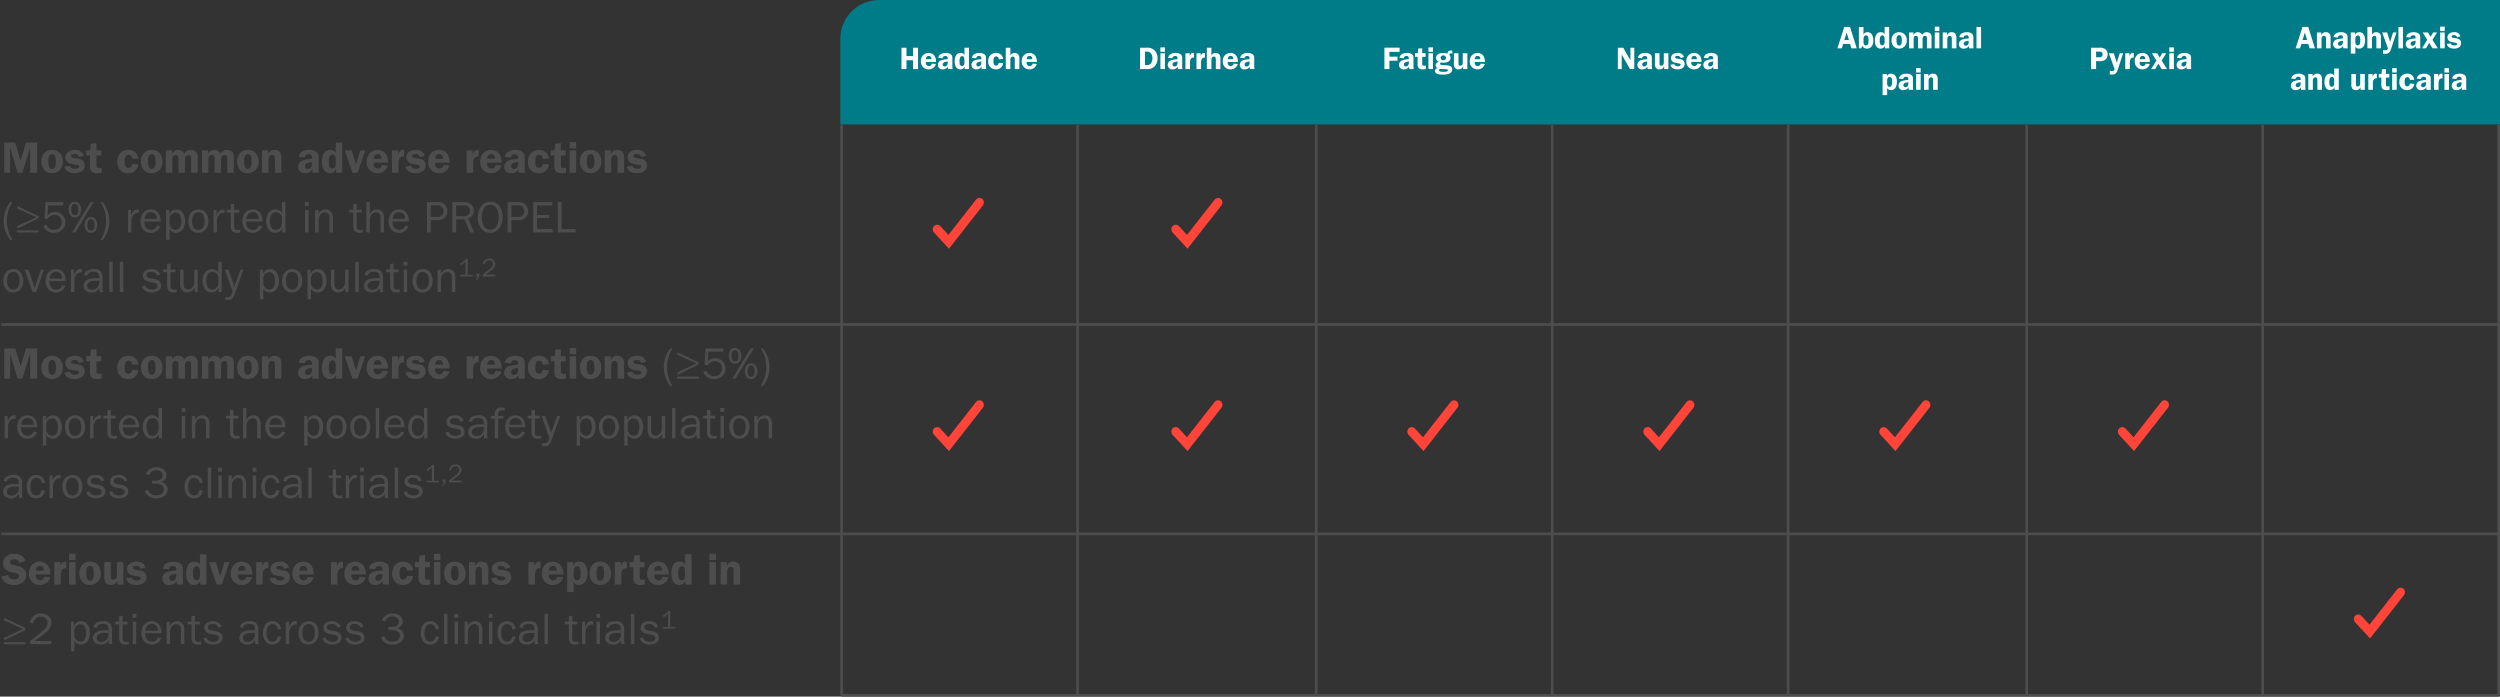 <svg xmlns="http://www.w3.org/2000/svg" xmlns:xlink="http://www.w3.org/1999/xlink" width="964.049" height="268.63" viewBox="0 0 964.049 268.63"><rect x="0" y="0" width="964.049" height="268.63" fill="#333333" stroke="none"/><defs><clipPath id="a"><path d="M0,6.084H19.672V-13.458H0Z" transform="translate(0 13.458)" fill="none"/></clipPath></defs><g transform="translate(-237.701 -4746.915)"><path d="M11,2.5h.068V12h2.72V.338H9.52L7.378,7.325,5.338.338H1.071V12H3.366V2.5H3.4L6.239,12h1.87Zm8.517.7c-2.635,0-4.1,1.955-4.1,4.471,0,2.5,1.445,4.505,4.1,4.505a4.132,4.132,0,0,0,4.165-4.42C23.681,5.2,22.219,3.194,19.516,3.194Zm.017,1.649a1.129,1.129,0,0,1,1.19.782,6.51,6.51,0,0,1,.272,2.142c0,1.037-.068,2.737-1.479,2.737C18.088,10.5,18.1,8.4,18.1,7.41S18.19,4.843,19.533,4.843Zm12.206.612a3.207,3.207,0,0,0-3.4-2.261c-1.836,0-3.689.765-3.689,2.89a2.444,2.444,0,0,0,1.7,2.329,18.049,18.049,0,0,0,2.567.51c.459.051.969.153.969.731,0,.646-1.037.816-1.513.816-.8,0-1.734-.272-1.9-1.156L24.31,9.62c.459,1.938,2.142,2.55,3.944,2.55a4.628,4.628,0,0,0,2.686-.714A2.71,2.71,0,0,0,32.1,9.229c0-3.893-5.185-2.057-5.185-3.672,0-.629.782-.765,1.292-.765a1.566,1.566,0,0,1,1.683,1.156Zm6.749-2.108H36.635V.644l-2.176.17-.221,2.533H32.725V5.336h1.411V9.144a3.076,3.076,0,0,0,.7,2.465,3.734,3.734,0,0,0,2.227.561,7.264,7.264,0,0,0,1.564-.187V10.1a8.184,8.184,0,0,1-.833.068c-1.071,0-1.156-.255-1.156-1.394V5.336h1.853Zm14.28,3.162a3.591,3.591,0,0,0-3.774-3.315c-2.72,0-4.318,1.921-4.318,4.573,0,2.55,1.547,4.4,4.165,4.4a3.689,3.689,0,0,0,3.927-3.417l-2.38-.136c-.085.8-.527,1.5-1.411,1.5-1.428,0-1.445-1.5-1.445-2.55,0-1.105.17-2.465,1.547-2.465a1.371,1.371,0,0,1,1.309,1.547Zm5.168-3.315c-2.635,0-4.1,1.955-4.1,4.471,0,2.5,1.445,4.505,4.1,4.505A4.132,4.132,0,0,0,62.1,7.75C62.1,5.2,60.639,3.194,57.936,3.194Zm.017,1.649a1.129,1.129,0,0,1,1.19.782,6.51,6.51,0,0,1,.272,2.142c0,1.037-.068,2.737-1.479,2.737-1.428,0-1.411-2.108-1.411-3.094S56.61,4.843,57.953,4.843Zm5.44-1.479V12h2.5V7.427c0-.935-.051-2.227,1.258-2.227,1.292,0,1.122,1.326,1.122,2.227V12h2.5V7.427a4.252,4.252,0,0,1,.17-1.547,1.215,1.215,0,0,1,1.088-.663c.527,0,.935.153,1.071.7a8.948,8.948,0,0,1,.051,1.513V12h2.5V6.611a3.78,3.78,0,0,0-.459-2.533,2.751,2.751,0,0,0-2.108-.884,2.608,2.608,0,0,0-2.516,1.5,2.641,2.641,0,0,0-4.76,0h-.034V3.364Zm13.94,0V12h2.5V7.427c0-.935-.051-2.227,1.258-2.227,1.292,0,1.122,1.326,1.122,2.227V12h2.5V7.427a4.252,4.252,0,0,1,.17-1.547,1.215,1.215,0,0,1,1.088-.663c.527,0,.935.153,1.071.7a8.948,8.948,0,0,1,.051,1.513V12h2.5V6.611a3.78,3.78,0,0,0-.459-2.533,2.751,2.751,0,0,0-2.108-.884,2.608,2.608,0,0,0-2.516,1.5,2.641,2.641,0,0,0-4.76,0h-.034V3.364ZM95,3.194c-2.635,0-4.1,1.955-4.1,4.471,0,2.5,1.445,4.505,4.1,4.505a4.132,4.132,0,0,0,4.165-4.42C99.161,5.2,97.7,3.194,95,3.194Zm.017,1.649a1.129,1.129,0,0,1,1.19.782,6.51,6.51,0,0,1,.272,2.142C96.475,8.8,96.407,10.5,95,10.5c-1.428,0-1.411-2.108-1.411-3.094S93.67,4.843,95.013,4.843ZM100.47,12h2.5V7.359a3.157,3.157,0,0,1,.289-1.53,1.2,1.2,0,0,1,1.054-.646c1.258,0,1.139,1.292,1.139,2.176V12h2.5V6.662a4.525,4.525,0,0,0-.476-2.516,2.517,2.517,0,0,0-2.125-.952,2.455,2.455,0,0,0-2.482,1.632h-.034V3.364H100.47Zm22.015,0a4.156,4.156,0,0,1-.17-1.292V6.679c0-1.037.085-1.989-.8-2.7a4.562,4.562,0,0,0-2.737-.782c-1.819,0-3.859.612-4.114,2.7l2.363.221c0-.85.7-1.258,1.5-1.258a1.3,1.3,0,0,1,1.02.408,1.774,1.774,0,0,1,.221,1.139v.2a14.339,14.339,0,0,0-3.417.544,2.693,2.693,0,0,0-1.938,2.567,2.415,2.415,0,0,0,2.72,2.448,3.027,3.027,0,0,0,2.754-1.513A5.134,5.134,0,0,0,120,12Zm-2.72-3.791a2.72,2.72,0,0,1-.34,1.666,1.506,1.506,0,0,1-1.258.714,1.045,1.045,0,0,1-1.1-1.139c0-1.258,1.751-1.479,2.7-1.581ZM131.41,12V.338h-2.5V4.282a2.323,2.323,0,0,0-2.159-1.088c-2.516,0-3.162,2.533-3.162,4.59,0,2.006.68,4.386,3.111,4.386A2.472,2.472,0,0,0,129,10.657h.034V12Zm-2.5-3.6a2.738,2.738,0,0,1-.221,1.275,1.28,1.28,0,0,1-1.088.7c-1.241,0-1.377-1.581-1.377-2.516,0-1.037.051-2.907,1.479-2.907,1.139,0,1.207,1.428,1.207,2.261Zm11.373-5.032H138.4l-1.683,5.474-1.666-5.474H132.4L135.354,12h1.989Zm8.806,4.743a5.543,5.543,0,0,0-.884-3.383,3.938,3.938,0,0,0-3.162-1.53c-2.686,0-4.2,2.057-4.2,4.607a4.1,4.1,0,0,0,4.267,4.369,3.934,3.934,0,0,0,3.927-2.975l-2.312-.17a1.471,1.471,0,0,1-1.53,1.36,1.668,1.668,0,0,1-1.666-1.853l.017-.425Zm-5.559-1.479c.085-.986.51-1.8,1.615-1.8,1.088,0,1.394.867,1.445,1.8ZM150.6,3.364V12h2.5V8.7c0-1.53.238-3.077,2.142-2.975v-2.5l-.425-.034c-1.088-.085-1.6.867-1.853,1.785h-.034V3.364Zm12.631,2.091a3.207,3.207,0,0,0-3.4-2.261c-1.836,0-3.689.765-3.689,2.89a2.444,2.444,0,0,0,1.7,2.329,18.049,18.049,0,0,0,2.567.51c.459.051.969.153.969.731,0,.646-1.037.816-1.513.816-.8,0-1.734-.272-1.9-1.156L155.8,9.62c.459,1.938,2.142,2.55,3.944,2.55a4.628,4.628,0,0,0,2.686-.714,2.71,2.71,0,0,0,1.156-2.227c0-3.893-5.185-2.057-5.185-3.672,0-.629.782-.765,1.292-.765a1.566,1.566,0,0,1,1.683,1.156ZM172.8,8.107a5.543,5.543,0,0,0-.884-3.383,3.938,3.938,0,0,0-3.162-1.53c-2.686,0-4.2,2.057-4.2,4.607a4.1,4.1,0,0,0,4.267,4.369,3.934,3.934,0,0,0,3.927-2.975l-2.312-.17a1.471,1.471,0,0,1-1.53,1.36,1.668,1.668,0,0,1-1.666-1.853l.017-.425Zm-5.559-1.479c.085-.986.51-1.8,1.615-1.8,1.088,0,1.394.867,1.445,1.8Zm12.172-3.264V12h2.5V8.7c0-1.53.238-3.077,2.142-2.975v-2.5l-.425-.034c-1.088-.085-1.6.867-1.853,1.785h-.034V3.364Zm13.447,4.743a5.543,5.543,0,0,0-.884-3.383,3.938,3.938,0,0,0-3.162-1.53c-2.686,0-4.2,2.057-4.2,4.607a4.1,4.1,0,0,0,4.267,4.369,3.934,3.934,0,0,0,3.927-2.975l-2.312-.17a1.471,1.471,0,0,1-1.53,1.36,1.668,1.668,0,0,1-1.666-1.853l.017-.425Zm-5.559-1.479c.085-.986.51-1.8,1.615-1.8,1.088,0,1.394.867,1.445,1.8ZM201.96,12a4.156,4.156,0,0,1-.17-1.292V6.679c0-1.037.085-1.989-.8-2.7a4.562,4.562,0,0,0-2.737-.782c-1.819,0-3.859.612-4.114,2.7l2.363.221c0-.85.7-1.258,1.5-1.258a1.3,1.3,0,0,1,1.02.408,1.774,1.774,0,0,1,.221,1.139v.2a14.34,14.34,0,0,0-3.417.544,2.693,2.693,0,0,0-1.938,2.567,2.415,2.415,0,0,0,2.72,2.448,3.027,3.027,0,0,0,2.754-1.513A5.134,5.134,0,0,0,199.478,12Zm-2.72-3.791a2.72,2.72,0,0,1-.34,1.666,1.506,1.506,0,0,1-1.258.714,1.045,1.045,0,0,1-1.1-1.139c0-1.258,1.751-1.479,2.7-1.581Zm11.883-1.7a3.591,3.591,0,0,0-3.774-3.315c-2.72,0-4.318,1.921-4.318,4.573,0,2.55,1.547,4.4,4.165,4.4a3.689,3.689,0,0,0,3.927-3.417l-2.38-.136c-.085.8-.527,1.5-1.411,1.5-1.428,0-1.445-1.5-1.445-2.55,0-1.105.17-2.465,1.547-2.465a1.371,1.371,0,0,1,1.309,1.547Zm6.46-3.162H215.73V.644l-2.176.17-.221,2.533H211.82V5.336h1.411V9.144a3.076,3.076,0,0,0,.7,2.465,3.734,3.734,0,0,0,2.227.561,7.264,7.264,0,0,0,1.564-.187V10.1a8.184,8.184,0,0,1-.833.068c-1.071,0-1.156-.255-1.156-1.394V5.336h1.853Zm4.046.017h-2.5V12h2.5Zm0-3.2h-2.5V2.582h2.5Zm5.542,3.026c-2.635,0-4.1,1.955-4.1,4.471,0,2.5,1.445,4.505,4.1,4.505a4.132,4.132,0,0,0,4.165-4.42C231.336,5.2,229.874,3.194,227.171,3.194Zm.017,1.649a1.129,1.129,0,0,1,1.19.782,6.51,6.51,0,0,1,.272,2.142c0,1.037-.068,2.737-1.479,2.737-1.428,0-1.411-2.108-1.411-3.094S225.845,4.843,227.188,4.843ZM232.645,12h2.5V7.359a3.157,3.157,0,0,1,.289-1.53,1.2,1.2,0,0,1,1.054-.646c1.258,0,1.139,1.292,1.139,2.176V12h2.5V6.662a4.525,4.525,0,0,0-.476-2.516,2.517,2.517,0,0,0-2.125-.952,2.455,2.455,0,0,0-2.482,1.632h-.034V3.364h-2.363Zm15.929-6.545a3.207,3.207,0,0,0-3.4-2.261c-1.836,0-3.689.765-3.689,2.89a2.444,2.444,0,0,0,1.7,2.329,18.049,18.049,0,0,0,2.567.51c.459.051.969.153.969.731,0,.646-1.037.816-1.513.816-.8,0-1.734-.272-1.9-1.156l-2.159.306c.459,1.938,2.142,2.55,3.944,2.55a4.628,4.628,0,0,0,2.686-.714,2.71,2.71,0,0,0,1.156-2.227c0-3.893-5.185-2.057-5.185-3.672,0-.629.782-.765,1.292-.765a1.566,1.566,0,0,1,1.683,1.156ZM4.267,37.907a13.5,13.5,0,0,1-2.159-7.378A13.011,13.011,0,0,1,4.25,23.338H3.366A12.231,12.231,0,0,0,.85,30.6a11.848,11.848,0,0,0,2.533,7.31ZM6.12,24.817v.969L13.4,29.152v.034L6.137,32.552v.969l8.177-3.927v-.85Zm8.211,10.217v-.816H6.018v.816Zm9.554-11.7h-6.9l-.391,6.273,1.156.238A3.212,3.212,0,0,1,20.5,28.268a2.661,2.661,0,0,1,2.737,2.771A2.812,2.812,0,0,1,20.2,34.014a2.894,2.894,0,0,1-2.856-2.023l-1.258.425a4.167,4.167,0,0,0,4.08,2.754c2.448,0,4.488-1.547,4.488-4.114a3.968,3.968,0,0,0-6.868-2.7l.255-3.757h5.729ZM34.476,29.1c-1.683,0-2.38,1.53-2.38,3.043,0,1.462.748,3.026,2.414,3.026s2.414-1.564,2.414-3.026C36.89,30.631,36.193,29.1,34.476,29.1Zm0,.867c1.156,0,1.377,1.19,1.411,2.176,0,.85-.2,2.159-1.377,2.159s-1.377-1.309-1.377-2.159C33.133,31.158,33.354,29.968,34.476,29.968Zm-6.188-6.8c-1.683,0-2.38,1.53-2.38,3.043,0,1.462.748,3.026,2.414,3.026s2.414-1.564,2.414-3.026C30.7,24.7,30,23.168,28.288,23.168Zm0,.867c1.156,0,1.377,1.19,1.411,2.176,0,.85-.2,2.159-1.377,2.159s-1.377-1.309-1.377-2.159C26.945,25.225,27.166,24.035,28.288,24.035ZM28.509,35l7.055-11.662H34.323L27.268,35Zm10.574,2.907a11.848,11.848,0,0,0,2.533-7.31A12.231,12.231,0,0,0,39.1,23.338h-.884a13.011,13.011,0,0,1,2.142,7.191A13.5,13.5,0,0,1,38.2,37.907ZM48.79,26.364V35h1.326V30.648a3.419,3.419,0,0,1,.425-1.853,2.427,2.427,0,0,1,2.227-1.36h.272V26.16l-.493-.034c-1.394,0-2.125,1.088-2.533,2.261H49.98V26.364Zm11.22,6.018A2.377,2.377,0,0,1,57.7,34.048a2.486,2.486,0,0,1-2.21-1.309,4.125,4.125,0,0,1-.357-1.955H61.4c.068-2.4-1.088-4.641-3.774-4.641-2.584,0-3.995,2.159-3.995,4.539,0,2.414,1.343,4.488,3.961,4.488a3.77,3.77,0,0,0,3.672-2.533ZM55.2,29.8a2.566,2.566,0,0,1,2.431-2.635A2.341,2.341,0,0,1,59.942,29.8Zm14.144.867a4.732,4.732,0,0,1-.459,2.329,2.1,2.1,0,0,1-1.768,1.054,2.514,2.514,0,0,1-2.278-2.7V29.424a2.526,2.526,0,0,1,2.278-2.108C68.9,27.316,69.343,29.254,69.343,30.665ZM64.838,33.64a2.826,2.826,0,0,0,2.584,1.53,3.2,3.2,0,0,0,2.72-1.615,5.913,5.913,0,0,0,.7-2.941c0-2.074-1-4.471-3.417-4.471a2.773,2.773,0,0,0-2.669,1.887h-.034V26.364H63.512V37.822h1.326Zm7.242-3.026c0,2.278,1.156,4.556,3.74,4.556,2.618,0,4.012-2.125,4.012-4.539,0-2.278-1.258-4.488-3.791-4.488C73.44,26.143,72.08,28.217,72.08,30.614Zm1.479,0a4.952,4.952,0,0,1,.425-2.159,2.185,2.185,0,0,1,1.955-1.224,2.249,2.249,0,0,1,1.87,1.02,4.37,4.37,0,0,1,.544,2.363,4.714,4.714,0,0,1-.425,2.21,2.2,2.2,0,0,1-3.876.153A5.092,5.092,0,0,1,73.559,30.614Zm8.211-4.25V35H83.1V30.648a3.419,3.419,0,0,1,.425-1.853,2.427,2.427,0,0,1,2.227-1.36h.272V26.16l-.493-.034c-1.394,0-2.125,1.088-2.533,2.261H82.96V26.364Zm10.37,7.65-1.02.085c-1.088,0-1.377-.527-1.377-1.53V27.35h1.921V26.3H89.743V24.018l-1.326.136V26.3h-1.53V27.35h1.53v5c0,1.717.561,2.822,2.448,2.822l1.275-.1Zm7.14-1.632a2.377,2.377,0,0,1-2.312,1.666,2.486,2.486,0,0,1-2.21-1.309,4.125,4.125,0,0,1-.357-1.955h6.273c.068-2.4-1.088-4.641-3.774-4.641-2.584,0-4,2.159-4,4.539,0,2.414,1.343,4.488,3.961,4.488a3.77,3.77,0,0,0,3.672-2.533ZM94.469,29.8A2.566,2.566,0,0,1,96.9,27.163,2.341,2.341,0,0,1,99.212,29.8Zm13.7,1.462a2.793,2.793,0,0,1-.51,1.768,2.394,2.394,0,0,1-1.9,1.037c-1.853,0-2.227-2.125-2.227-3.536a4.446,4.446,0,0,1,.51-2.244,2.052,2.052,0,0,1,1.751-1.088,2.392,2.392,0,0,1,1.938.969,2.925,2.925,0,0,1,.442,1.717Zm0-3.723a2.924,2.924,0,0,0-2.5-1.394c-2.5,0-3.57,2.38-3.57,4.539a5.408,5.408,0,0,0,.816,3.026,3.079,3.079,0,0,0,2.635,1.462,2.84,2.84,0,0,0,2.7-1.7h.034V35H109.5V23.338h-1.326Zm10.268-1.173h-1.326V35h1.326Zm.068-3.026h-1.462v1.5h1.462Zm3.74,3.026h-1.258V35h1.326V30.478a3.431,3.431,0,0,1,.68-2.329,2.323,2.323,0,0,1,1.785-.867,1.763,1.763,0,0,1,1.479.782,3.367,3.367,0,0,1,.238,1.6V35h1.326V30.223a5.7,5.7,0,0,0-.408-2.737,2.723,2.723,0,0,0-2.448-1.343,2.948,2.948,0,0,0-2.686,1.819h-.034Zm17.153,7.65-1.02.085c-1.088,0-1.377-.527-1.377-1.53V27.35h1.921V26.3H137V24.018l-1.326.136V26.3h-1.53V27.35h1.53v5c0,1.717.561,2.822,2.448,2.822l1.275-.1Zm8.126.986V29.968a4.488,4.488,0,0,0-.459-2.618,2.656,2.656,0,0,0-2.278-1.207,2.76,2.76,0,0,0-2.686,1.819h-.051V23.338h-1.326V35h1.326V30.563a3.468,3.468,0,0,1,.663-2.414,2.392,2.392,0,0,1,1.751-.918,1.594,1.594,0,0,1,1.547,1.02,5.332,5.332,0,0,1,.187,1.717V35Zm8.194-2.618a2.377,2.377,0,0,1-2.312,1.666,2.486,2.486,0,0,1-2.21-1.309,4.125,4.125,0,0,1-.357-1.955h6.273c.068-2.4-1.088-4.641-3.774-4.641-2.584,0-3.995,2.159-3.995,4.539,0,2.414,1.343,4.488,3.961,4.488a3.77,3.77,0,0,0,3.672-2.533ZM150.909,29.8a2.566,2.566,0,0,1,2.431-2.635,2.341,2.341,0,0,1,2.312,2.635ZM165.546,35V30.257h2.618a3.755,3.755,0,0,0,2.805-.952,3.516,3.516,0,0,0,1.02-2.465,3.667,3.667,0,0,0-1.19-2.72,4.206,4.206,0,0,0-2.8-.782h-3.91V35Zm0-5.95V24.562h2.567a2.3,2.3,0,0,1,1.751,3.893,2.4,2.4,0,0,1-1.853.595ZM182.274,35l-2.295-5.406a3.017,3.017,0,0,0,2.176-2.992,3.23,3.23,0,0,0-1.241-2.55,4.18,4.18,0,0,0-2.652-.714h-4.369V35h1.462V29.951h3.23L180.744,35Zm-6.919-6.239V24.6h2.907a2.54,2.54,0,0,1,1.615.374,1.828,1.828,0,0,1,.816,1.615,2.143,2.143,0,0,1-.6,1.53,2.472,2.472,0,0,1-2.006.646Zm13.158,6.409c3.315,0,4.777-3.281,4.777-6.137,0-2.873-1.513-5.865-4.794-5.865-3.366,0-4.794,3.179-4.794,6.086C183.7,32.178,185.164,35.17,188.513,35.17Zm0-1.19c-2.465,0-3.281-2.7-3.281-4.709,0-2.091.714-4.9,3.315-4.9a2.921,2.921,0,0,1,2.516,1.564,6.68,6.68,0,0,1,.7,3.179C191.76,31.124,191.012,33.98,188.513,33.98ZM196.656,35V30.257h2.618a3.755,3.755,0,0,0,2.805-.952,3.516,3.516,0,0,0,1.02-2.465,3.667,3.667,0,0,0-1.19-2.72,4.206,4.206,0,0,0-2.8-.782h-3.91V35Zm0-5.95V24.562h2.567a2.3,2.3,0,0,1,1.751,3.893,2.4,2.4,0,0,1-1.853.595Zm15.963,4.692h-6.086V29.475h4.692V28.3h-4.692V24.6h5.916V23.338h-7.378V35h7.548Zm8.84-.034h-5.423V23.338h-1.462V35h6.885ZM.714,53.614c0,2.278,1.156,4.556,3.74,4.556,2.618,0,4.012-2.125,4.012-4.539,0-2.278-1.258-4.488-3.791-4.488C2.074,49.143.714,51.217.714,53.614Zm1.479,0a4.952,4.952,0,0,1,.425-2.159,2.185,2.185,0,0,1,1.955-1.224,2.249,2.249,0,0,1,1.87,1.02,4.37,4.37,0,0,1,.544,2.363,4.714,4.714,0,0,1-.425,2.21,2.2,2.2,0,0,1-3.876.153A5.092,5.092,0,0,1,2.193,53.614Zm14.2-4.25H15.2l-2.363,7.021-2.414-7.021H8.942L12.019,58h1.394Zm7.021,6.018A2.377,2.377,0,0,1,21.1,57.048a2.486,2.486,0,0,1-2.21-1.309,4.125,4.125,0,0,1-.357-1.955H24.8c.068-2.4-1.088-4.641-3.774-4.641-2.584,0-4,2.159-4,4.539,0,2.414,1.343,4.488,3.961,4.488a3.77,3.77,0,0,0,3.672-2.533ZM18.6,52.8a2.566,2.566,0,0,1,2.431-2.635A2.341,2.341,0,0,1,23.341,52.8Zm8.211-3.434V58h1.326V53.648a3.419,3.419,0,0,1,.425-1.853,2.427,2.427,0,0,1,2.227-1.36h.272V49.16l-.493-.034c-1.394,0-2.125,1.088-2.533,2.261H28V49.364Zm10.9,4.845a2.81,2.81,0,0,1-2.737,2.924c-.952,0-1.87-.442-1.87-1.513,0-1.785,2.142-1.972,3.5-1.972h1.105Zm-1.122-1.564a8.08,8.08,0,0,0-3.315.51,2.657,2.657,0,0,0-1.6,2.4c0,1.717,1.394,2.618,3.009,2.618a3.1,3.1,0,0,0,3.026-1.785L37.859,58h1.326A6.361,6.361,0,0,1,39,56.181V52.832a3.967,3.967,0,0,0-.714-2.839,3.379,3.379,0,0,0-2.652-.85c-1.581,0-3.485.561-3.723,2.363l1.241.2c.238-1.19,1.275-1.53,2.363-1.53,1.53,0,2.193.578,2.193,2.091v.374ZM42.908,58V46.338H41.582V58Zm4.08,0V46.338H45.662V58ZM54.2,55.705c.442,1.768,2.108,2.465,3.791,2.465s3.587-.714,3.587-2.669a2.311,2.311,0,0,0-1.037-1.955,4.7,4.7,0,0,0-1.8-.6l-1.258-.221c-.765-.119-1.547-.323-1.547-1.258,0-.952,1.054-1.258,1.836-1.258a2.168,2.168,0,0,1,2.21,1.36l1.224-.255c-.425-1.6-1.87-2.176-3.417-2.176-1.581,0-3.23.748-3.23,2.533,0,1.53,1.207,2.142,2.533,2.4l1.411.255c.748.136,1.683.391,1.683,1.309,0,1.1-1.173,1.428-2.091,1.428-1.037,0-2.414-.442-2.6-1.615Zm13.413,1.309-1.02.085c-1.088,0-1.377-.527-1.377-1.53V50.35h1.921V49.3H65.212V47.018l-1.326.136V49.3h-1.53V50.35h1.53v5c0,1.717.561,2.822,2.448,2.822l1.275-.1Zm8.092-7.65H74.375v4.59a3.219,3.219,0,0,1-.663,2.176,2.263,2.263,0,0,1-1.785.884,1.666,1.666,0,0,1-1.394-.816,3.36,3.36,0,0,1-.289-1.581V49.364H68.918v5.253A4.065,4.065,0,0,0,69.6,57.2a2.8,2.8,0,0,0,2.21.969,2.93,2.93,0,0,0,2.652-1.887h.034V58H75.7Zm7.939,4.9a2.793,2.793,0,0,1-.51,1.768,2.394,2.394,0,0,1-1.9,1.037C79.373,57.065,79,54.94,79,53.529a4.446,4.446,0,0,1,.51-2.244A2.052,2.052,0,0,1,81.26,50.2a2.392,2.392,0,0,1,1.938.969,2.925,2.925,0,0,1,.442,1.717Zm0-3.723a2.924,2.924,0,0,0-2.5-1.394c-2.5,0-3.57,2.38-3.57,4.539a5.408,5.408,0,0,0,.816,3.026,3.079,3.079,0,0,0,2.635,1.462,2.84,2.84,0,0,0,2.7-1.7h.034V58h1.207V46.338H83.64Zm9.69-1.173H92.208l-2.363,6.494-2.312-6.494H86.156l2.992,8.483c-.357,1.02-.6,2.125-1.938,2.125a3.948,3.948,0,0,1-.884-.119v1.071a3.848,3.848,0,0,0,.986.153,2.033,2.033,0,0,0,1.751-.663,4.337,4.337,0,0,0,.884-1.6Zm12.172,4.3a4.732,4.732,0,0,1-.459,2.329,2.1,2.1,0,0,1-1.768,1.054,2.514,2.514,0,0,1-2.278-2.7V52.424a2.526,2.526,0,0,1,2.278-2.108C105.06,50.316,105.5,52.254,105.5,53.665ZM101,56.64a2.826,2.826,0,0,0,2.584,1.53,3.2,3.2,0,0,0,2.72-1.615,5.913,5.913,0,0,0,.7-2.941c0-2.074-1-4.471-3.417-4.471a2.773,2.773,0,0,0-2.669,1.887h-.034V49.364H99.671V60.822H101Zm7.242-3.026c0,2.278,1.156,4.556,3.74,4.556,2.618,0,4.012-2.125,4.012-4.539,0-2.278-1.258-4.488-3.791-4.488C109.6,49.143,108.239,51.217,108.239,53.614Zm1.479,0a4.952,4.952,0,0,1,.425-2.159,2.185,2.185,0,0,1,1.955-1.224,2.249,2.249,0,0,1,1.87,1.02,4.37,4.37,0,0,1,.544,2.363,4.714,4.714,0,0,1-.425,2.21,2.2,2.2,0,0,1-3.876.153A5.092,5.092,0,0,1,109.718,53.614Zm14.144.051a4.732,4.732,0,0,1-.459,2.329,2.1,2.1,0,0,1-1.768,1.054,2.514,2.514,0,0,1-2.278-2.7V52.424a2.526,2.526,0,0,1,2.278-2.108C123.42,50.316,123.862,52.254,123.862,53.665Zm-4.5,2.975a2.826,2.826,0,0,0,2.584,1.53,3.2,3.2,0,0,0,2.72-1.615,5.913,5.913,0,0,0,.7-2.941c0-2.074-1-4.471-3.417-4.471a2.773,2.773,0,0,0-2.669,1.887h-.034V49.364h-1.207V60.822h1.326Zm14.484-7.276h-1.326v4.59a3.219,3.219,0,0,1-.663,2.176,2.263,2.263,0,0,1-1.785.884,1.666,1.666,0,0,1-1.394-.816,3.36,3.36,0,0,1-.289-1.581V49.364h-1.326v5.253a4.065,4.065,0,0,0,.68,2.584,2.8,2.8,0,0,0,2.21.969,2.93,2.93,0,0,0,2.652-1.887h.034V58h1.207ZM137.768,58V46.338h-1.326V58Zm8.058-3.791a2.81,2.81,0,0,1-2.737,2.924c-.952,0-1.87-.442-1.87-1.513,0-1.785,2.142-1.972,3.5-1.972h1.1ZM144.7,52.645a8.08,8.08,0,0,0-3.315.51,2.657,2.657,0,0,0-1.6,2.4c0,1.717,1.394,2.618,3.009,2.618a3.1,3.1,0,0,0,3.026-1.785L145.979,58h1.326a6.361,6.361,0,0,1-.187-1.819V52.832a3.967,3.967,0,0,0-.714-2.839,3.379,3.379,0,0,0-2.652-.85c-1.581,0-3.485.561-3.723,2.363l1.241.2c.238-1.19,1.275-1.53,2.363-1.53,1.53,0,2.193.578,2.193,2.091v.374Zm8.925,4.369-1.02.085c-1.088,0-1.377-.527-1.377-1.53V50.35h1.921V49.3h-1.921V47.018l-1.326.136V49.3h-1.53V50.35h1.53v5c0,1.717.561,2.822,2.448,2.822l1.275-.1Zm2.839-7.65h-1.326V58h1.326Zm.068-3.026h-1.462v1.5h1.462Zm2.023,7.276c0,2.278,1.156,4.556,3.74,4.556,2.618,0,4.012-2.125,4.012-4.539,0-2.278-1.258-4.488-3.791-4.488C159.919,49.143,158.559,51.217,158.559,53.614Zm1.479,0a4.952,4.952,0,0,1,.425-2.159,2.185,2.185,0,0,1,1.955-1.224,2.249,2.249,0,0,1,1.87,1.02,4.37,4.37,0,0,1,.544,2.363,4.713,4.713,0,0,1-.425,2.21,2.2,2.2,0,0,1-3.876.153A5.092,5.092,0,0,1,160.038,53.614Zm9.418-4.25H168.2V58h1.326V53.478a3.431,3.431,0,0,1,.68-2.329,2.323,2.323,0,0,1,1.785-.867,1.763,1.763,0,0,1,1.479.782,3.366,3.366,0,0,1,.238,1.6V58h1.326V53.223a5.7,5.7,0,0,0-.408-2.737,2.723,2.723,0,0,0-2.448-1.343,2.948,2.948,0,0,0-2.686,1.819h-.034Zm12.262,2.011h-1.9V45.2H179.2a6.112,6.112,0,0,1-2.082,1.636v.843a7.19,7.19,0,0,0,1.874-1.448v5.146h-2.033V52h4.76Zm2.548-.516h-1.091V52h.516l-.595,1.279h.426l.744-1.4Zm6.188.436h-3.748l2.251-1.725a3.324,3.324,0,0,0,1.487-2.439,2.188,2.188,0,0,0-2.37-2.033,2.364,2.364,0,0,0-2.449,1.993l.793.238a1.625,1.625,0,0,1,1.626-1.547,1.442,1.442,0,0,1,1.547,1.349,2.755,2.755,0,0,1-1.21,2L185.625,51.3V52h4.829Z" transform="translate(238.25 4801.529)" fill="#4d4d4d" stroke="rgba(0,0,0,0)" stroke-width="1"/><path d="M11,2.5h.068V12h2.72V.338H9.52L7.378,7.325,5.338.338H1.071V12H3.366V2.5H3.4L6.239,12h1.87Zm8.517.7c-2.635,0-4.1,1.955-4.1,4.471,0,2.5,1.445,4.505,4.1,4.505a4.132,4.132,0,0,0,4.165-4.42C23.681,5.2,22.219,3.194,19.516,3.194Zm.017,1.649a1.129,1.129,0,0,1,1.19.782,6.51,6.51,0,0,1,.272,2.142c0,1.037-.068,2.737-1.479,2.737C18.088,10.5,18.1,8.4,18.1,7.41S18.19,4.843,19.533,4.843Zm12.206.612a3.207,3.207,0,0,0-3.4-2.261c-1.836,0-3.689.765-3.689,2.89a2.444,2.444,0,0,0,1.7,2.329,18.049,18.049,0,0,0,2.567.51c.459.051.969.153.969.731,0,.646-1.037.816-1.513.816-.8,0-1.734-.272-1.9-1.156L24.31,9.62c.459,1.938,2.142,2.55,3.944,2.55a4.628,4.628,0,0,0,2.686-.714A2.71,2.71,0,0,0,32.1,9.229c0-3.893-5.185-2.057-5.185-3.672,0-.629.782-.765,1.292-.765a1.566,1.566,0,0,1,1.683,1.156Zm6.749-2.108H36.635V.644l-2.176.17-.221,2.533H32.725V5.336h1.411V9.144a3.076,3.076,0,0,0,.7,2.465,3.734,3.734,0,0,0,2.227.561,7.264,7.264,0,0,0,1.564-.187V10.1a8.184,8.184,0,0,1-.833.068c-1.071,0-1.156-.255-1.156-1.394V5.336h1.853Zm14.28,3.162a3.591,3.591,0,0,0-3.774-3.315c-2.72,0-4.318,1.921-4.318,4.573,0,2.55,1.547,4.4,4.165,4.4a3.689,3.689,0,0,0,3.927-3.417l-2.38-.136c-.085.8-.527,1.5-1.411,1.5-1.428,0-1.445-1.5-1.445-2.55,0-1.105.17-2.465,1.547-2.465a1.371,1.371,0,0,1,1.309,1.547Zm5.168-3.315c-2.635,0-4.1,1.955-4.1,4.471,0,2.5,1.445,4.505,4.1,4.505A4.132,4.132,0,0,0,62.1,7.75C62.1,5.2,60.639,3.194,57.936,3.194Zm.017,1.649a1.129,1.129,0,0,1,1.19.782,6.51,6.51,0,0,1,.272,2.142c0,1.037-.068,2.737-1.479,2.737-1.428,0-1.411-2.108-1.411-3.094S56.61,4.843,57.953,4.843Zm5.44-1.479V12h2.5V7.427c0-.935-.051-2.227,1.258-2.227,1.292,0,1.122,1.326,1.122,2.227V12h2.5V7.427a4.252,4.252,0,0,1,.17-1.547,1.215,1.215,0,0,1,1.088-.663c.527,0,.935.153,1.071.7a8.948,8.948,0,0,1,.051,1.513V12h2.5V6.611a3.78,3.78,0,0,0-.459-2.533,2.751,2.751,0,0,0-2.108-.884,2.608,2.608,0,0,0-2.516,1.5,2.641,2.641,0,0,0-4.76,0h-.034V3.364Zm13.94,0V12h2.5V7.427c0-.935-.051-2.227,1.258-2.227,1.292,0,1.122,1.326,1.122,2.227V12h2.5V7.427a4.252,4.252,0,0,1,.17-1.547,1.215,1.215,0,0,1,1.088-.663c.527,0,.935.153,1.071.7a8.948,8.948,0,0,1,.051,1.513V12h2.5V6.611a3.78,3.78,0,0,0-.459-2.533,2.751,2.751,0,0,0-2.108-.884,2.608,2.608,0,0,0-2.516,1.5,2.641,2.641,0,0,0-4.76,0h-.034V3.364ZM95,3.194c-2.635,0-4.1,1.955-4.1,4.471,0,2.5,1.445,4.505,4.1,4.505a4.132,4.132,0,0,0,4.165-4.42C99.161,5.2,97.7,3.194,95,3.194Zm.017,1.649a1.129,1.129,0,0,1,1.19.782,6.51,6.51,0,0,1,.272,2.142C96.475,8.8,96.407,10.5,95,10.5c-1.428,0-1.411-2.108-1.411-3.094S93.67,4.843,95.013,4.843ZM100.47,12h2.5V7.359a3.157,3.157,0,0,1,.289-1.53,1.2,1.2,0,0,1,1.054-.646c1.258,0,1.139,1.292,1.139,2.176V12h2.5V6.662a4.525,4.525,0,0,0-.476-2.516,2.517,2.517,0,0,0-2.125-.952,2.455,2.455,0,0,0-2.482,1.632h-.034V3.364H100.47Zm22.015,0a4.156,4.156,0,0,1-.17-1.292V6.679c0-1.037.085-1.989-.8-2.7a4.562,4.562,0,0,0-2.737-.782c-1.819,0-3.859.612-4.114,2.7l2.363.221c0-.85.7-1.258,1.5-1.258a1.3,1.3,0,0,1,1.02.408,1.774,1.774,0,0,1,.221,1.139v.2a14.339,14.339,0,0,0-3.417.544,2.693,2.693,0,0,0-1.938,2.567,2.415,2.415,0,0,0,2.72,2.448,3.027,3.027,0,0,0,2.754-1.513A5.134,5.134,0,0,0,120,12Zm-2.72-3.791a2.72,2.72,0,0,1-.34,1.666,1.506,1.506,0,0,1-1.258.714,1.045,1.045,0,0,1-1.1-1.139c0-1.258,1.751-1.479,2.7-1.581ZM131.41,12V.338h-2.5V4.282a2.323,2.323,0,0,0-2.159-1.088c-2.516,0-3.162,2.533-3.162,4.59,0,2.006.68,4.386,3.111,4.386A2.472,2.472,0,0,0,129,10.657h.034V12Zm-2.5-3.6a2.738,2.738,0,0,1-.221,1.275,1.28,1.28,0,0,1-1.088.7c-1.241,0-1.377-1.581-1.377-2.516,0-1.037.051-2.907,1.479-2.907,1.139,0,1.207,1.428,1.207,2.261Zm11.373-5.032H138.4l-1.683,5.474-1.666-5.474H132.4L135.354,12h1.989Zm8.806,4.743a5.543,5.543,0,0,0-.884-3.383,3.938,3.938,0,0,0-3.162-1.53c-2.686,0-4.2,2.057-4.2,4.607a4.1,4.1,0,0,0,4.267,4.369,3.934,3.934,0,0,0,3.927-2.975l-2.312-.17a1.471,1.471,0,0,1-1.53,1.36,1.668,1.668,0,0,1-1.666-1.853l.017-.425Zm-5.559-1.479c.085-.986.51-1.8,1.615-1.8,1.088,0,1.394.867,1.445,1.8ZM150.6,3.364V12h2.5V8.7c0-1.53.238-3.077,2.142-2.975v-2.5l-.425-.034c-1.088-.085-1.6.867-1.853,1.785h-.034V3.364Zm12.631,2.091a3.207,3.207,0,0,0-3.4-2.261c-1.836,0-3.689.765-3.689,2.89a2.444,2.444,0,0,0,1.7,2.329,18.049,18.049,0,0,0,2.567.51c.459.051.969.153.969.731,0,.646-1.037.816-1.513.816-.8,0-1.734-.272-1.9-1.156L155.8,9.62c.459,1.938,2.142,2.55,3.944,2.55a4.628,4.628,0,0,0,2.686-.714,2.71,2.71,0,0,0,1.156-2.227c0-3.893-5.185-2.057-5.185-3.672,0-.629.782-.765,1.292-.765a1.566,1.566,0,0,1,1.683,1.156ZM172.8,8.107a5.543,5.543,0,0,0-.884-3.383,3.938,3.938,0,0,0-3.162-1.53c-2.686,0-4.2,2.057-4.2,4.607a4.1,4.1,0,0,0,4.267,4.369,3.934,3.934,0,0,0,3.927-2.975l-2.312-.17a1.471,1.471,0,0,1-1.53,1.36,1.668,1.668,0,0,1-1.666-1.853l.017-.425Zm-5.559-1.479c.085-.986.51-1.8,1.615-1.8,1.088,0,1.394.867,1.445,1.8Zm12.172-3.264V12h2.5V8.7c0-1.53.238-3.077,2.142-2.975v-2.5l-.425-.034c-1.088-.085-1.6.867-1.853,1.785h-.034V3.364Zm13.447,4.743a5.543,5.543,0,0,0-.884-3.383,3.938,3.938,0,0,0-3.162-1.53c-2.686,0-4.2,2.057-4.2,4.607a4.1,4.1,0,0,0,4.267,4.369,3.934,3.934,0,0,0,3.927-2.975l-2.312-.17a1.471,1.471,0,0,1-1.53,1.36,1.668,1.668,0,0,1-1.666-1.853l.017-.425Zm-5.559-1.479c.085-.986.51-1.8,1.615-1.8,1.088,0,1.394.867,1.445,1.8ZM201.96,12a4.156,4.156,0,0,1-.17-1.292V6.679c0-1.037.085-1.989-.8-2.7a4.562,4.562,0,0,0-2.737-.782c-1.819,0-3.859.612-4.114,2.7l2.363.221c0-.85.7-1.258,1.5-1.258a1.3,1.3,0,0,1,1.02.408,1.774,1.774,0,0,1,.221,1.139v.2a14.34,14.34,0,0,0-3.417.544,2.693,2.693,0,0,0-1.938,2.567,2.415,2.415,0,0,0,2.72,2.448,3.027,3.027,0,0,0,2.754-1.513A5.134,5.134,0,0,0,199.478,12Zm-2.72-3.791a2.72,2.72,0,0,1-.34,1.666,1.506,1.506,0,0,1-1.258.714,1.045,1.045,0,0,1-1.1-1.139c0-1.258,1.751-1.479,2.7-1.581Zm11.883-1.7a3.591,3.591,0,0,0-3.774-3.315c-2.72,0-4.318,1.921-4.318,4.573,0,2.55,1.547,4.4,4.165,4.4a3.689,3.689,0,0,0,3.927-3.417l-2.38-.136c-.085.8-.527,1.5-1.411,1.5-1.428,0-1.445-1.5-1.445-2.55,0-1.105.17-2.465,1.547-2.465a1.371,1.371,0,0,1,1.309,1.547Zm6.46-3.162H215.73V.644l-2.176.17-.221,2.533H211.82V5.336h1.411V9.144a3.076,3.076,0,0,0,.7,2.465,3.734,3.734,0,0,0,2.227.561,7.264,7.264,0,0,0,1.564-.187V10.1a8.184,8.184,0,0,1-.833.068c-1.071,0-1.156-.255-1.156-1.394V5.336h1.853Zm4.046.017h-2.5V12h2.5Zm0-3.2h-2.5V2.582h2.5Zm5.542,3.026c-2.635,0-4.1,1.955-4.1,4.471,0,2.5,1.445,4.505,4.1,4.505a4.132,4.132,0,0,0,4.165-4.42C231.336,5.2,229.874,3.194,227.171,3.194Zm.017,1.649a1.129,1.129,0,0,1,1.19.782,6.51,6.51,0,0,1,.272,2.142c0,1.037-.068,2.737-1.479,2.737-1.428,0-1.411-2.108-1.411-3.094S225.845,4.843,227.188,4.843ZM232.645,12h2.5V7.359a3.157,3.157,0,0,1,.289-1.53,1.2,1.2,0,0,1,1.054-.646c1.258,0,1.139,1.292,1.139,2.176V12h2.5V6.662a4.525,4.525,0,0,0-.476-2.516,2.517,2.517,0,0,0-2.125-.952,2.455,2.455,0,0,0-2.482,1.632h-.034V3.364h-2.363Zm15.929-6.545a3.207,3.207,0,0,0-3.4-2.261c-1.836,0-3.689.765-3.689,2.89a2.444,2.444,0,0,0,1.7,2.329,18.049,18.049,0,0,0,2.567.51c.459.051.969.153.969.731,0,.646-1.037.816-1.513.816-.8,0-1.734-.272-1.9-1.156l-2.159.306c.459,1.938,2.142,2.55,3.944,2.55a4.628,4.628,0,0,0,2.686-.714,2.71,2.71,0,0,0,1.156-2.227c0-3.893-5.185-2.057-5.185-3.672,0-.629.782-.765,1.292-.765a1.566,1.566,0,0,1,1.683,1.156Zm10.268,9.452a13.5,13.5,0,0,1-2.159-7.378A13.011,13.011,0,0,1,258.825.338h-.884A12.231,12.231,0,0,0,255.425,7.6a11.848,11.848,0,0,0,2.533,7.31Zm1.853-13.09v.969l7.276,3.366v.034l-7.259,3.366v.969l8.177-3.927v-.85Zm8.211,10.217v-.816h-8.313v.816ZM278.46.338h-6.9l-.391,6.273,1.156.238a3.212,3.212,0,0,1,2.754-1.581,2.661,2.661,0,0,1,2.737,2.771,2.812,2.812,0,0,1-3.043,2.975,2.893,2.893,0,0,1-2.856-2.023l-1.258.425a4.166,4.166,0,0,0,4.08,2.754c2.448,0,4.488-1.547,4.488-4.114a3.968,3.968,0,0,0-6.868-2.7l.255-3.757h5.729ZM289.051,6.1c-1.683,0-2.38,1.53-2.38,3.043,0,1.462.748,3.026,2.414,3.026s2.414-1.564,2.414-3.026C291.465,7.631,290.768,6.1,289.051,6.1Zm0,.867c1.156,0,1.377,1.19,1.411,2.176,0,.85-.2,2.159-1.377,2.159s-1.377-1.309-1.377-2.159C287.708,8.158,287.929,6.968,289.051,6.968Zm-6.188-6.8c-1.683,0-2.38,1.53-2.38,3.043,0,1.462.748,3.026,2.414,3.026s2.414-1.564,2.414-3.026C285.277,1.7,284.58.168,282.863.168Zm0,.867c1.156,0,1.377,1.19,1.411,2.176,0,.85-.2,2.159-1.377,2.159s-1.377-1.309-1.377-2.159C281.52,2.225,281.741,1.035,282.863,1.035ZM283.084,12,290.139.338H288.9L281.843,12Zm10.574,2.907a11.848,11.848,0,0,0,2.533-7.31A12.231,12.231,0,0,0,293.675.338h-.884a13.011,13.011,0,0,1,2.142,7.191,13.5,13.5,0,0,1-2.159,7.378ZM1.224,26.364V35H2.55V30.648A3.419,3.419,0,0,1,2.975,28.8,2.427,2.427,0,0,1,5.2,27.435h.272V26.16l-.493-.034c-1.394,0-2.125,1.088-2.533,2.261H2.414V26.364Zm11.22,6.018a2.377,2.377,0,0,1-2.312,1.666,2.486,2.486,0,0,1-2.21-1.309,4.125,4.125,0,0,1-.357-1.955h6.273c.068-2.4-1.088-4.641-3.774-4.641-2.584,0-3.995,2.159-3.995,4.539,0,2.414,1.343,4.488,3.961,4.488A3.77,3.77,0,0,0,13.7,32.637ZM7.633,29.8a2.566,2.566,0,0,1,2.431-2.635A2.341,2.341,0,0,1,12.376,29.8Zm14.144.867a4.732,4.732,0,0,1-.459,2.329,2.1,2.1,0,0,1-1.768,1.054,2.514,2.514,0,0,1-2.278-2.7V29.424a2.526,2.526,0,0,1,2.278-2.108C21.335,27.316,21.777,29.254,21.777,30.665ZM17.272,33.64a2.826,2.826,0,0,0,2.584,1.53,3.2,3.2,0,0,0,2.72-1.615,5.913,5.913,0,0,0,.7-2.941c0-2.074-1-4.471-3.417-4.471a2.773,2.773,0,0,0-2.669,1.887h-.034V26.364H15.946V37.822h1.326Zm7.242-3.026c0,2.278,1.156,4.556,3.74,4.556,2.618,0,4.012-2.125,4.012-4.539,0-2.278-1.258-4.488-3.791-4.488C25.874,26.143,24.514,28.217,24.514,30.614Zm1.479,0a4.952,4.952,0,0,1,.425-2.159,2.185,2.185,0,0,1,1.955-1.224,2.249,2.249,0,0,1,1.87,1.02,4.37,4.37,0,0,1,.544,2.363,4.714,4.714,0,0,1-.425,2.21,2.2,2.2,0,0,1-3.876.153A5.092,5.092,0,0,1,25.993,30.614Zm8.211-4.25V35H35.53V30.648a3.419,3.419,0,0,1,.425-1.853,2.427,2.427,0,0,1,2.227-1.36h.272V26.16l-.493-.034c-1.394,0-2.125,1.088-2.533,2.261h-.034V26.364Zm10.37,7.65-1.02.085c-1.088,0-1.377-.527-1.377-1.53V27.35H44.1V26.3H42.177V24.018l-1.326.136V26.3h-1.53V27.35h1.53v5c0,1.717.561,2.822,2.448,2.822l1.275-.1Zm7.14-1.632A2.377,2.377,0,0,1,49.4,34.048a2.486,2.486,0,0,1-2.21-1.309,4.125,4.125,0,0,1-.357-1.955h6.273c.068-2.4-1.088-4.641-3.774-4.641-2.584,0-3.995,2.159-3.995,4.539,0,2.414,1.343,4.488,3.961,4.488a3.77,3.77,0,0,0,3.672-2.533ZM46.9,29.8a2.566,2.566,0,0,1,2.431-2.635A2.341,2.341,0,0,1,51.646,29.8ZM60.6,31.26a2.793,2.793,0,0,1-.51,1.768,2.394,2.394,0,0,1-1.9,1.037c-1.853,0-2.227-2.125-2.227-3.536a4.446,4.446,0,0,1,.51-2.244A2.052,2.052,0,0,1,58.225,27.2a2.392,2.392,0,0,1,1.938.969,2.924,2.924,0,0,1,.442,1.717Zm0-3.723a2.924,2.924,0,0,0-2.5-1.394c-2.5,0-3.57,2.38-3.57,4.539a5.408,5.408,0,0,0,.816,3.026,3.079,3.079,0,0,0,2.635,1.462,2.84,2.84,0,0,0,2.7-1.7h.034V35h1.207V23.338H60.6Zm10.268-1.173H69.547V35h1.326Zm.068-3.026H69.479v1.5h1.462Zm3.74,3.026H73.423V35h1.326V30.478a3.431,3.431,0,0,1,.68-2.329,2.323,2.323,0,0,1,1.785-.867,1.763,1.763,0,0,1,1.479.782,3.367,3.367,0,0,1,.238,1.6V35h1.326V30.223a5.7,5.7,0,0,0-.408-2.737A2.723,2.723,0,0,0,77.4,26.143a2.948,2.948,0,0,0-2.686,1.819h-.034Zm17.153,7.65-1.02.085c-1.088,0-1.377-.527-1.377-1.53V27.35h1.921V26.3H89.437V24.018l-1.326.136V26.3h-1.53V27.35h1.53v5c0,1.717.561,2.822,2.448,2.822l1.275-.1ZM99.96,35V29.968A4.488,4.488,0,0,0,99.5,27.35a2.656,2.656,0,0,0-2.278-1.207,2.76,2.76,0,0,0-2.686,1.819h-.051V23.338H93.16V35h1.326V30.563a3.468,3.468,0,0,1,.663-2.414,2.392,2.392,0,0,1,1.751-.918,1.594,1.594,0,0,1,1.547,1.02,5.331,5.331,0,0,1,.187,1.717V35Zm8.194-2.618a2.377,2.377,0,0,1-2.312,1.666,2.486,2.486,0,0,1-2.21-1.309,4.125,4.125,0,0,1-.357-1.955h6.273c.068-2.4-1.088-4.641-3.774-4.641-2.584,0-4,2.159-4,4.539,0,2.414,1.343,4.488,3.961,4.488a3.77,3.77,0,0,0,3.672-2.533ZM103.343,29.8a2.566,2.566,0,0,1,2.431-2.635,2.341,2.341,0,0,1,2.312,2.635Zm19.244.867a4.732,4.732,0,0,1-.459,2.329,2.1,2.1,0,0,1-1.768,1.054,2.514,2.514,0,0,1-2.278-2.7V29.424a2.526,2.526,0,0,1,2.278-2.108C122.145,27.316,122.587,29.254,122.587,30.665Zm-4.5,2.975a2.826,2.826,0,0,0,2.584,1.53,3.2,3.2,0,0,0,2.72-1.615,5.913,5.913,0,0,0,.7-2.941c0-2.074-1-4.471-3.417-4.471A2.773,2.773,0,0,0,118,28.03h-.034V26.364h-1.207V37.822h1.326Zm7.242-3.026c0,2.278,1.156,4.556,3.74,4.556,2.618,0,4.012-2.125,4.012-4.539,0-2.278-1.258-4.488-3.791-4.488C126.684,26.143,125.324,28.217,125.324,30.614Zm1.479,0a4.952,4.952,0,0,1,.425-2.159,2.185,2.185,0,0,1,1.955-1.224,2.249,2.249,0,0,1,1.87,1.02,4.37,4.37,0,0,1,.544,2.363,4.713,4.713,0,0,1-.425,2.21,2.2,2.2,0,0,1-3.876.153A5.092,5.092,0,0,1,126.8,30.614Zm7.7,0c0,2.278,1.156,4.556,3.74,4.556,2.618,0,4.012-2.125,4.012-4.539,0-2.278-1.258-4.488-3.791-4.488C135.864,26.143,134.5,28.217,134.5,30.614Zm1.479,0a4.952,4.952,0,0,1,.425-2.159,2.185,2.185,0,0,1,1.955-1.224,2.249,2.249,0,0,1,1.87,1.02,4.37,4.37,0,0,1,.544,2.363,4.713,4.713,0,0,1-.425,2.21,2.2,2.2,0,0,1-3.876.153A5.092,5.092,0,0,1,135.983,30.614ZM145.673,35V23.338h-1.326V35Zm8.381-2.618a2.377,2.377,0,0,1-2.312,1.666,2.486,2.486,0,0,1-2.21-1.309,4.125,4.125,0,0,1-.357-1.955h6.273c.068-2.4-1.088-4.641-3.774-4.641-2.584,0-3.995,2.159-3.995,4.539,0,2.414,1.343,4.488,3.961,4.488a3.77,3.77,0,0,0,3.672-2.533ZM149.243,29.8a2.566,2.566,0,0,1,2.431-2.635,2.341,2.341,0,0,1,2.312,2.635Zm13.7,1.462a2.793,2.793,0,0,1-.51,1.768,2.394,2.394,0,0,1-1.9,1.037c-1.853,0-2.227-2.125-2.227-3.536a4.446,4.446,0,0,1,.51-2.244,2.052,2.052,0,0,1,1.751-1.088,2.392,2.392,0,0,1,1.938.969,2.924,2.924,0,0,1,.442,1.717Zm0-3.723a2.924,2.924,0,0,0-2.5-1.394c-2.5,0-3.57,2.38-3.57,4.539a5.408,5.408,0,0,0,.816,3.026,3.079,3.079,0,0,0,2.635,1.462,2.84,2.84,0,0,0,2.7-1.7h.034V35h1.207V23.338h-1.326Zm8.3,5.168c.442,1.768,2.108,2.465,3.791,2.465s3.587-.714,3.587-2.669a2.311,2.311,0,0,0-1.037-1.955,4.7,4.7,0,0,0-1.8-.595l-1.258-.221c-.765-.119-1.547-.323-1.547-1.258,0-.952,1.054-1.258,1.836-1.258a2.168,2.168,0,0,1,2.21,1.36l1.224-.255c-.425-1.6-1.87-2.176-3.417-2.176-1.581,0-3.23.748-3.23,2.533,0,1.53,1.207,2.142,2.533,2.4l1.411.255c.748.136,1.683.391,1.683,1.309,0,1.1-1.173,1.428-2.091,1.428-1.037,0-2.414-.442-2.6-1.615Zm14.79-1.5a2.81,2.81,0,0,1-2.737,2.924c-.952,0-1.87-.442-1.87-1.513,0-1.785,2.142-1.972,3.5-1.972h1.1Zm-1.122-1.564a8.08,8.08,0,0,0-3.315.51,2.657,2.657,0,0,0-1.6,2.4c0,1.717,1.394,2.618,3.009,2.618a3.1,3.1,0,0,0,3.026-1.785L186.184,35h1.326a6.361,6.361,0,0,1-.187-1.819V29.832a3.967,3.967,0,0,0-.714-2.839,3.379,3.379,0,0,0-2.652-.85c-1.581,0-3.485.561-3.723,2.363l1.241.2c.238-1.19,1.275-1.53,2.363-1.53,1.53,0,2.193.578,2.193,2.091v.374Zm8.653-3.281h-2.006c-.017-1.088-.034-2.142,1.428-2.142a5.772,5.772,0,0,1,1.088.136V23.287a9.829,9.829,0,0,0-1.547-.136c-1.8,0-2.363,1.513-2.295,3.213H188.7v1.054h1.53V35h1.326V27.418h2.006Zm7.072,6.018a2.377,2.377,0,0,1-2.312,1.666,2.486,2.486,0,0,1-2.21-1.309,4.125,4.125,0,0,1-.357-1.955h6.273c.068-2.4-1.088-4.641-3.774-4.641-2.584,0-3.995,2.159-3.995,4.539,0,2.414,1.343,4.488,3.961,4.488a3.77,3.77,0,0,0,3.672-2.533ZM195.823,29.8a2.566,2.566,0,0,1,2.431-2.635,2.341,2.341,0,0,1,2.312,2.635Zm12.291,4.216-1.02.085c-1.088,0-1.377-.527-1.377-1.53V27.35h1.921V26.3h-1.921V24.018l-1.326.136V26.3h-1.53V27.35h1.53v5c0,1.717.561,2.822,2.448,2.822l1.275-.1Zm7.361-7.65h-1.122l-2.363,6.494-2.312-6.494H208.3l2.992,8.483c-.357,1.02-.6,2.125-1.938,2.125a3.948,3.948,0,0,1-.884-.119v1.071a3.849,3.849,0,0,0,.986.153,2.033,2.033,0,0,0,1.751-.663,4.337,4.337,0,0,0,.884-1.6Zm12.172,4.3a4.732,4.732,0,0,1-.459,2.329,2.1,2.1,0,0,1-1.768,1.054,2.514,2.514,0,0,1-2.278-2.7V29.424a2.526,2.526,0,0,1,2.278-2.108C227.205,27.316,227.647,29.254,227.647,30.665Zm-4.505,2.975a2.826,2.826,0,0,0,2.584,1.53,3.2,3.2,0,0,0,2.72-1.615,5.913,5.913,0,0,0,.7-2.941c0-2.074-1-4.471-3.417-4.471a2.773,2.773,0,0,0-2.669,1.887h-.034V26.364h-1.207V37.822h1.326Zm7.242-3.026c0,2.278,1.156,4.556,3.74,4.556,2.618,0,4.012-2.125,4.012-4.539,0-2.278-1.258-4.488-3.791-4.488C231.744,26.143,230.384,28.217,230.384,30.614Zm1.479,0a4.952,4.952,0,0,1,.425-2.159,2.185,2.185,0,0,1,1.955-1.224,2.249,2.249,0,0,1,1.87,1.02,4.37,4.37,0,0,1,.544,2.363,4.713,4.713,0,0,1-.425,2.21,2.2,2.2,0,0,1-3.876.153A5.092,5.092,0,0,1,231.863,30.614Zm14.144.051a4.732,4.732,0,0,1-.459,2.329,2.1,2.1,0,0,1-1.768,1.054,2.514,2.514,0,0,1-2.278-2.7V29.424a2.526,2.526,0,0,1,2.278-2.108C245.565,27.316,246.007,29.254,246.007,30.665ZM241.5,33.64a2.826,2.826,0,0,0,2.584,1.53,3.2,3.2,0,0,0,2.72-1.615,5.913,5.913,0,0,0,.7-2.941c0-2.074-1-4.471-3.417-4.471a2.773,2.773,0,0,0-2.669,1.887h-.034V26.364h-1.207V37.822H241.5Zm14.484-7.276H254.66v4.59A3.219,3.219,0,0,1,254,33.13a2.263,2.263,0,0,1-1.785.884,1.666,1.666,0,0,1-1.394-.816,3.36,3.36,0,0,1-.289-1.581V26.364H249.2v5.253a4.064,4.064,0,0,0,.68,2.584,2.8,2.8,0,0,0,2.21.969,2.93,2.93,0,0,0,2.652-1.887h.034V35h1.207ZM259.913,35V23.338h-1.326V35Zm8.058-3.791a2.81,2.81,0,0,1-2.737,2.924c-.952,0-1.87-.442-1.87-1.513,0-1.785,2.142-1.972,3.5-1.972h1.105Zm-1.122-1.564a8.08,8.08,0,0,0-3.315.51,2.657,2.657,0,0,0-1.6,2.4c0,1.717,1.394,2.618,3.009,2.618a3.1,3.1,0,0,0,3.026-1.785L268.124,35h1.326a6.36,6.36,0,0,1-.187-1.819V29.832a3.967,3.967,0,0,0-.714-2.839,3.379,3.379,0,0,0-2.652-.85c-1.581,0-3.485.561-3.723,2.363l1.241.2c.238-1.19,1.275-1.53,2.363-1.53,1.53,0,2.193.578,2.193,2.091v.374Zm8.925,4.369-1.02.085c-1.088,0-1.377-.527-1.377-1.53V27.35H275.3V26.3h-1.921V24.018l-1.326.136V26.3h-1.53V27.35h1.53v5c0,1.717.561,2.822,2.448,2.822l1.275-.1Zm2.839-7.65h-1.326V35h1.326Zm.068-3.026h-1.462v1.5h1.462Zm2.023,7.276c0,2.278,1.156,4.556,3.74,4.556,2.618,0,4.012-2.125,4.012-4.539,0-2.278-1.258-4.488-3.791-4.488C282.064,26.143,280.7,28.217,280.7,30.614Zm1.479,0a4.952,4.952,0,0,1,.425-2.159,2.185,2.185,0,0,1,1.955-1.224,2.249,2.249,0,0,1,1.87,1.02,4.37,4.37,0,0,1,.544,2.363,4.714,4.714,0,0,1-.425,2.21,2.2,2.2,0,0,1-3.876.153A5.092,5.092,0,0,1,282.183,30.614Zm9.418-4.25h-1.258V35h1.326V30.478a3.431,3.431,0,0,1,.68-2.329,2.324,2.324,0,0,1,1.785-.867,1.763,1.763,0,0,1,1.479.782,3.366,3.366,0,0,1,.238,1.6V35h1.326V30.223a5.7,5.7,0,0,0-.408-2.737,2.723,2.723,0,0,0-2.448-1.343,2.948,2.948,0,0,0-2.686,1.819H291.6ZM6.681,54.209a2.81,2.81,0,0,1-2.737,2.924c-.952,0-1.87-.442-1.87-1.513,0-1.785,2.142-1.972,3.5-1.972H6.681ZM5.559,52.645a8.08,8.08,0,0,0-3.315.51,2.657,2.657,0,0,0-1.6,2.4c0,1.717,1.394,2.618,3.009,2.618a3.1,3.1,0,0,0,3.026-1.785L6.834,58H8.16a6.361,6.361,0,0,1-.187-1.819V52.832a3.967,3.967,0,0,0-.714-2.839,3.379,3.379,0,0,0-2.652-.85c-1.581,0-3.485.561-3.723,2.363l1.241.2c.238-1.19,1.275-1.53,2.363-1.53,1.53,0,2.193.578,2.193,2.091v.374Zm9.979,2.278c-.221,1.173-.85,2.108-2.142,2.108-1.8,0-2.227-2.04-2.227-3.434,0-1.445.51-3.332,2.312-3.332a2.094,2.094,0,0,1,2.057,2.091l1.224-.221a3.235,3.235,0,0,0-3.315-2.992c-2.567,0-3.689,2.3-3.689,4.539,0,2.261,1.1,4.488,3.672,4.488a3.328,3.328,0,0,0,3.332-3.026Zm3.026-5.559V58H19.89V53.648a3.419,3.419,0,0,1,.425-1.853,2.427,2.427,0,0,1,2.227-1.36h.272V49.16l-.493-.034c-1.394,0-2.125,1.088-2.533,2.261h-.034V49.364Zm4.93,4.25c0,2.278,1.156,4.556,3.74,4.556,2.618,0,4.012-2.125,4.012-4.539,0-2.278-1.258-4.488-3.791-4.488C24.854,49.143,23.494,51.217,23.494,53.614Zm1.479,0a4.952,4.952,0,0,1,.425-2.159,2.185,2.185,0,0,1,1.955-1.224,2.249,2.249,0,0,1,1.87,1.02,4.37,4.37,0,0,1,.544,2.363,4.714,4.714,0,0,1-.425,2.21,2.2,2.2,0,0,1-3.876.153A5.092,5.092,0,0,1,24.973,53.614Zm7.718,2.091c.442,1.768,2.108,2.465,3.791,2.465s3.587-.714,3.587-2.669a2.311,2.311,0,0,0-1.037-1.955,4.7,4.7,0,0,0-1.8-.6l-1.258-.221c-.765-.119-1.547-.323-1.547-1.258,0-.952,1.054-1.258,1.836-1.258a2.168,2.168,0,0,1,2.21,1.36l1.224-.255c-.425-1.6-1.87-2.176-3.417-2.176-1.581,0-3.23.748-3.23,2.533,0,1.53,1.207,2.142,2.533,2.4l1.411.255c.748.136,1.683.391,1.683,1.309,0,1.1-1.173,1.428-2.091,1.428-1.037,0-2.414-.442-2.6-1.615Zm8.84,0c.442,1.768,2.108,2.465,3.791,2.465s3.587-.714,3.587-2.669a2.311,2.311,0,0,0-1.037-1.955,4.7,4.7,0,0,0-1.8-.6l-1.258-.221c-.765-.119-1.547-.323-1.547-1.258,0-.952,1.054-1.258,1.836-1.258a2.168,2.168,0,0,1,2.21,1.36l1.224-.255c-.425-1.6-1.87-2.176-3.417-2.176-1.581,0-3.23.748-3.23,2.533,0,1.53,1.207,2.142,2.533,2.4l1.411.255c.748.136,1.683.391,1.683,1.309,0,1.1-1.173,1.428-2.091,1.428-1.037,0-2.414-.442-2.6-1.615Zm17.714-3.2A4.406,4.406,0,0,1,61.574,53a2,2,0,0,1,1.02,1.734,2.179,2.179,0,0,1-1.1,1.887A4.491,4.491,0,0,1,59.653,57a2.79,2.79,0,0,1-3.043-2.108l-1.36.459a4.4,4.4,0,0,0,4.437,2.822,5.224,5.224,0,0,0,3.094-.884,3.142,3.142,0,0,0,1.326-2.55,2.89,2.89,0,0,0-2.7-2.856v-.034a2.654,2.654,0,0,0,2.244-2.55c0-2.108-1.9-3.128-3.825-3.128a4.192,4.192,0,0,0-4.148,2.652l1.309.374a2.772,2.772,0,0,1,2.72-1.887c1.292,0,2.465.68,2.465,2.074a1.934,1.934,0,0,1-1.054,1.683,4.378,4.378,0,0,1-1.87.306H58.123v1.139ZM76.4,54.923c-.221,1.173-.85,2.108-2.142,2.108-1.8,0-2.227-2.04-2.227-3.434,0-1.445.51-3.332,2.312-3.332A2.094,2.094,0,0,1,76.4,52.356l1.224-.221a3.235,3.235,0,0,0-3.315-2.992c-2.567,0-3.689,2.3-3.689,4.539,0,2.261,1.1,4.488,3.672,4.488a3.328,3.328,0,0,0,3.332-3.026ZM80.9,58V46.338H79.577V58Zm4.08-8.636H83.657V58h1.326Zm.068-3.026H83.589v1.5h1.462Zm3.74,3.026H87.533V58h1.326V53.478a3.431,3.431,0,0,1,.68-2.329,2.323,2.323,0,0,1,1.785-.867,1.763,1.763,0,0,1,1.479.782,3.367,3.367,0,0,1,.238,1.6V58h1.326V53.223a5.7,5.7,0,0,0-.408-2.737,2.723,2.723,0,0,0-2.448-1.343,2.948,2.948,0,0,0-2.686,1.819h-.034Zm9.452,0H96.917V58h1.326Zm.068-3.026H96.849v1.5h1.462Zm7.667,8.585c-.221,1.173-.85,2.108-2.142,2.108-1.8,0-2.227-2.04-2.227-3.434,0-1.445.51-3.332,2.312-3.332a2.094,2.094,0,0,1,2.057,2.091l1.224-.221a3.235,3.235,0,0,0-3.315-2.992c-2.567,0-3.689,2.3-3.689,4.539,0,2.261,1.1,4.488,3.672,4.488a3.328,3.328,0,0,0,3.332-3.026Zm8.483-.714a2.81,2.81,0,0,1-2.737,2.924c-.952,0-1.87-.442-1.87-1.513,0-1.785,2.142-1.972,3.5-1.972h1.1Zm-1.122-1.564a8.08,8.08,0,0,0-3.315.51,2.657,2.657,0,0,0-1.6,2.4c0,1.717,1.394,2.618,3.009,2.618a3.1,3.1,0,0,0,3.026-1.785L114.614,58h1.326a6.361,6.361,0,0,1-.187-1.819V52.832a3.967,3.967,0,0,0-.714-2.839,3.379,3.379,0,0,0-2.652-.85c-1.581,0-3.485.561-3.723,2.363l1.241.2c.238-1.19,1.275-1.53,2.363-1.53,1.53,0,2.193.578,2.193,2.091v.374ZM119.663,58V46.338h-1.326V58Zm11.781-.986-1.02.085c-1.088,0-1.377-.527-1.377-1.53V50.35h1.921V49.3h-1.921V47.018l-1.326.136V49.3h-1.53V50.35h1.53v5c0,1.717.561,2.822,2.448,2.822l1.275-.1Zm1.36-7.65V58h1.326V53.648a3.419,3.419,0,0,1,.425-1.853,2.427,2.427,0,0,1,2.227-1.36h.272V49.16l-.493-.034c-1.394,0-2.125,1.088-2.533,2.261h-.034V49.364Zm6.919,0H138.4V58h1.326Zm.068-3.026h-1.462v1.5h1.462Zm7.99,7.871a2.81,2.81,0,0,1-2.737,2.924c-.952,0-1.87-.442-1.87-1.513,0-1.785,2.142-1.972,3.5-1.972h1.1Zm-1.122-1.564a8.08,8.08,0,0,0-3.315.51,2.657,2.657,0,0,0-1.6,2.4c0,1.717,1.394,2.618,3.009,2.618a3.1,3.1,0,0,0,3.026-1.785L147.934,58h1.326a6.361,6.361,0,0,1-.187-1.819V52.832a3.967,3.967,0,0,0-.714-2.839,3.379,3.379,0,0,0-2.652-.85c-1.581,0-3.485.561-3.723,2.363l1.241.2c.238-1.19,1.275-1.53,2.363-1.53,1.53,0,2.193.578,2.193,2.091v.374ZM152.983,58V46.338h-1.326V58Zm2.108-2.295c.442,1.768,2.108,2.465,3.791,2.465s3.587-.714,3.587-2.669a2.311,2.311,0,0,0-1.037-1.955,4.7,4.7,0,0,0-1.8-.6l-1.258-.221c-.765-.119-1.547-.323-1.547-1.258,0-.952,1.054-1.258,1.836-1.258a2.168,2.168,0,0,1,2.21,1.36l1.224-.255c-.425-1.6-1.87-2.176-3.417-2.176-1.581,0-3.23.748-3.23,2.533,0,1.53,1.207,2.142,2.533,2.4l1.411.255c.748.136,1.683.391,1.683,1.309,0,1.1-1.173,1.428-2.091,1.428-1.037,0-2.414-.442-2.6-1.615Zm13.622-4.33h-1.9V45.2h-.615a6.112,6.112,0,0,1-2.082,1.636v.843a7.19,7.19,0,0,0,1.874-1.448v5.146h-2.033V52h4.76Zm2.548-.516h-1.091V52h.516l-.595,1.279h.426l.744-1.4Zm6.188.436H173.7l2.251-1.725a3.324,3.324,0,0,0,1.487-2.439,2.188,2.188,0,0,0-2.37-2.033,2.364,2.364,0,0,0-2.449,1.993l.793.238a1.625,1.625,0,0,1,1.626-1.547,1.442,1.442,0,0,1,1.547,1.349,2.755,2.755,0,0,1-1.21,2L172.62,51.3V52h4.829Z" transform="translate(238.25 4880.922)" fill="#4d4d4d" stroke="rgba(0,0,0,0)" stroke-width="1"/><path d="M9.265,2.9C8.551.882,6.885.168,4.845.168a4.358,4.358,0,0,0-2.924.952A3.459,3.459,0,0,0,.663,3.857c0,2.55,2.04,3.162,4.114,3.587.714.153,2.04.34,2.04,1.309S5.78,10.011,5,10.011A2.2,2.2,0,0,1,2.567,8.362L.051,8.94c.527,2.278,2.516,3.23,4.709,3.23a5.5,5.5,0,0,0,3.383-.952A3.721,3.721,0,0,0,9.588,8.294,3.245,3.245,0,0,0,8.058,5.54a9.4,9.4,0,0,0-3.043-.986c-.663-.119-1.683-.323-1.683-1.173,0-.9.884-1.088,1.615-1.088A1.861,1.861,0,0,1,6.953,3.67Zm9.6,5.2a5.543,5.543,0,0,0-.884-3.383,3.938,3.938,0,0,0-3.162-1.53c-2.686,0-4.2,2.057-4.2,4.607a4.1,4.1,0,0,0,4.267,4.369,3.934,3.934,0,0,0,3.927-2.975l-2.312-.17a1.471,1.471,0,0,1-1.53,1.36,1.668,1.668,0,0,1-1.666-1.853l.017-.425ZM13.311,6.628c.085-.986.51-1.8,1.615-1.8,1.088,0,1.394.867,1.445,1.8Zm7.072-3.264V12h2.5V8.7c0-1.53.238-3.077,2.142-2.975v-2.5L24.6,3.194c-1.088-.085-1.6.867-1.853,1.785h-.034V3.364Zm8.211,0h-2.5V12h2.5Zm0-3.2h-2.5V2.582h2.5Zm5.542,3.026c-2.635,0-4.1,1.955-4.1,4.471,0,2.5,1.445,4.505,4.1,4.505A4.132,4.132,0,0,0,38.3,7.75C38.3,5.2,36.839,3.194,34.136,3.194Zm.017,1.649a1.129,1.129,0,0,1,1.19.782,6.51,6.51,0,0,1,.272,2.142c0,1.037-.068,2.737-1.479,2.737-1.428,0-1.411-2.108-1.411-3.094S32.81,4.843,34.153,4.843ZM47.022,12V3.364h-2.5V8.005a3.429,3.429,0,0,1-.136,1.326,1.353,1.353,0,0,1-1.258.833c-.884,0-.952-.663-.952-1.36V3.364h-2.5V8.8a4.176,4.176,0,0,0,.425,2.4,2.233,2.233,0,0,0,2.108.969,2.454,2.454,0,0,0,2.465-1.649h.034V12Zm8.517-6.545a3.207,3.207,0,0,0-3.4-2.261c-1.836,0-3.689.765-3.689,2.89a2.444,2.444,0,0,0,1.7,2.329,18.049,18.049,0,0,0,2.567.51c.459.051.969.153.969.731,0,.646-1.037.816-1.513.816-.8,0-1.734-.272-1.9-1.156L48.11,9.62c.459,1.938,2.142,2.55,3.944,2.55a4.628,4.628,0,0,0,2.686-.714A2.71,2.71,0,0,0,55.9,9.229c0-3.893-5.185-2.057-5.185-3.672,0-.629.782-.765,1.292-.765a1.566,1.566,0,0,1,1.683,1.156ZM70.125,12a4.156,4.156,0,0,1-.17-1.292V6.679c0-1.037.085-1.989-.8-2.7a4.562,4.562,0,0,0-2.737-.782c-1.819,0-3.859.612-4.114,2.7l2.363.221c0-.85.7-1.258,1.5-1.258a1.3,1.3,0,0,1,1.02.408A1.774,1.774,0,0,1,67.4,6.407v.2a14.339,14.339,0,0,0-3.417.544A2.693,2.693,0,0,0,62.05,9.722a2.415,2.415,0,0,0,2.72,2.448,3.027,3.027,0,0,0,2.754-1.513A5.134,5.134,0,0,0,67.643,12ZM67.4,8.209a2.72,2.72,0,0,1-.34,1.666,1.506,1.506,0,0,1-1.258.714A1.045,1.045,0,0,1,64.7,9.45c0-1.258,1.751-1.479,2.7-1.581ZM79.05,12V.338h-2.5V4.282a2.323,2.323,0,0,0-2.159-1.088c-2.516,0-3.162,2.533-3.162,4.59,0,2.006.68,4.386,3.111,4.386a2.472,2.472,0,0,0,2.295-1.513h.034V12Zm-2.5-3.6a2.738,2.738,0,0,1-.221,1.275,1.28,1.28,0,0,1-1.088.7c-1.241,0-1.377-1.581-1.377-2.516,0-1.037.051-2.907,1.479-2.907,1.139,0,1.207,1.428,1.207,2.261ZM87.924,3.364H86.037L84.354,8.838,82.688,3.364H80.036L82.994,12h1.989ZM96.73,8.107a5.543,5.543,0,0,0-.884-3.383,3.938,3.938,0,0,0-3.162-1.53c-2.686,0-4.2,2.057-4.2,4.607a4.1,4.1,0,0,0,4.267,4.369,3.934,3.934,0,0,0,3.927-2.975l-2.312-.17a1.471,1.471,0,0,1-1.53,1.36,1.668,1.668,0,0,1-1.666-1.853l.017-.425ZM91.171,6.628c.085-.986.51-1.8,1.615-1.8,1.088,0,1.394.867,1.445,1.8Zm7.072-3.264V12h2.5V8.7c0-1.53.238-3.077,2.142-2.975v-2.5l-.425-.034c-1.088-.085-1.6.867-1.853,1.785h-.034V3.364Zm12.631,2.091a3.207,3.207,0,0,0-3.4-2.261c-1.836,0-3.689.765-3.689,2.89a2.444,2.444,0,0,0,1.7,2.329,18.049,18.049,0,0,0,2.567.51c.459.051.969.153.969.731,0,.646-1.037.816-1.513.816-.8,0-1.734-.272-1.9-1.156l-2.159.306c.459,1.938,2.142,2.55,3.944,2.55a4.628,4.628,0,0,0,2.686-.714,2.71,2.71,0,0,0,1.156-2.227c0-3.893-5.185-2.057-5.185-3.672,0-.629.782-.765,1.292-.765a1.566,1.566,0,0,1,1.683,1.156Zm9.571,2.652a5.543,5.543,0,0,0-.884-3.383,3.938,3.938,0,0,0-3.162-1.53c-2.686,0-4.2,2.057-4.2,4.607a4.1,4.1,0,0,0,4.267,4.369,3.934,3.934,0,0,0,3.927-2.975l-2.312-.17a1.471,1.471,0,0,1-1.53,1.36,1.668,1.668,0,0,1-1.666-1.853l.017-.425Zm-5.559-1.479c.085-.986.51-1.8,1.615-1.8,1.088,0,1.394.867,1.445,1.8Zm12.172-3.264V12h2.5V8.7c0-1.53.238-3.077,2.142-2.975v-2.5l-.425-.034c-1.088-.085-1.6.867-1.853,1.785h-.034V3.364Zm13.447,4.743a5.543,5.543,0,0,0-.884-3.383,3.938,3.938,0,0,0-3.162-1.53c-2.686,0-4.2,2.057-4.2,4.607a4.1,4.1,0,0,0,4.267,4.369,3.934,3.934,0,0,0,3.927-2.975l-2.312-.17a1.471,1.471,0,0,1-1.53,1.36,1.668,1.668,0,0,1-1.666-1.853l.017-.425Zm-5.559-1.479c.085-.986.51-1.8,1.615-1.8,1.088,0,1.394.867,1.445,1.8ZM149.6,12a4.156,4.156,0,0,1-.17-1.292V6.679c0-1.037.085-1.989-.8-2.7a4.562,4.562,0,0,0-2.737-.782c-1.819,0-3.859.612-4.114,2.7l2.363.221c0-.85.7-1.258,1.5-1.258a1.3,1.3,0,0,1,1.02.408,1.774,1.774,0,0,1,.221,1.139v.2a14.34,14.34,0,0,0-3.417.544,2.693,2.693,0,0,0-1.938,2.567,2.415,2.415,0,0,0,2.72,2.448A3.027,3.027,0,0,0,147,10.657,5.134,5.134,0,0,0,147.118,12Zm-2.72-3.791a2.72,2.72,0,0,1-.34,1.666,1.506,1.506,0,0,1-1.258.714,1.045,1.045,0,0,1-1.1-1.139c0-1.258,1.751-1.479,2.7-1.581Zm11.883-1.7a3.591,3.591,0,0,0-3.774-3.315c-2.72,0-4.318,1.921-4.318,4.573,0,2.55,1.547,4.4,4.165,4.4a3.689,3.689,0,0,0,3.927-3.417l-2.38-.136c-.085.8-.527,1.5-1.411,1.5-1.428,0-1.445-1.5-1.445-2.55,0-1.105.17-2.465,1.547-2.465a1.371,1.371,0,0,1,1.309,1.547Zm6.46-3.162H163.37V.644l-2.176.17-.221,2.533H159.46V5.336h1.411V9.144a3.076,3.076,0,0,0,.7,2.465,3.734,3.734,0,0,0,2.227.561,7.264,7.264,0,0,0,1.564-.187V10.1a8.184,8.184,0,0,1-.833.068c-1.071,0-1.156-.255-1.156-1.394V5.336h1.853Zm4.046.017h-2.5V12h2.5Zm0-3.2h-2.5V2.582h2.5Zm5.542,3.026c-2.635,0-4.1,1.955-4.1,4.471,0,2.5,1.445,4.505,4.1,4.505a4.132,4.132,0,0,0,4.165-4.42C178.976,5.2,177.514,3.194,174.811,3.194Zm.017,1.649a1.129,1.129,0,0,1,1.19.782,6.51,6.51,0,0,1,.272,2.142c0,1.037-.068,2.737-1.479,2.737-1.428,0-1.411-2.108-1.411-3.094S173.485,4.843,174.828,4.843ZM180.285,12h2.5V7.359a3.157,3.157,0,0,1,.289-1.53,1.2,1.2,0,0,1,1.054-.646c1.258,0,1.139,1.292,1.139,2.176V12h2.5V6.662a4.525,4.525,0,0,0-.476-2.516,2.517,2.517,0,0,0-2.125-.952,2.455,2.455,0,0,0-2.482,1.632h-.034V3.364h-2.363Zm15.929-6.545a3.207,3.207,0,0,0-3.4-2.261c-1.836,0-3.689.765-3.689,2.89a2.444,2.444,0,0,0,1.7,2.329,18.049,18.049,0,0,0,2.567.51c.459.051.969.153.969.731,0,.646-1.037.816-1.513.816-.8,0-1.734-.272-1.9-1.156l-2.159.306c.459,1.938,2.142,2.55,3.944,2.55a4.628,4.628,0,0,0,2.686-.714,2.71,2.71,0,0,0,1.156-2.227c0-3.893-5.185-2.057-5.185-3.672,0-.629.782-.765,1.292-.765a1.566,1.566,0,0,1,1.683,1.156Zm7-2.091V12h2.5V8.7c0-1.53.238-3.077,2.142-2.975v-2.5l-.425-.034c-1.088-.085-1.6.867-1.853,1.785h-.034V3.364Zm13.447,4.743a5.543,5.543,0,0,0-.884-3.383,3.938,3.938,0,0,0-3.162-1.53c-2.686,0-4.2,2.057-4.2,4.607a4.1,4.1,0,0,0,4.267,4.369,3.934,3.934,0,0,0,3.927-2.975l-2.312-.17a1.471,1.471,0,0,1-1.53,1.36,1.668,1.668,0,0,1-1.666-1.853l.017-.425Zm-5.559-1.479c.085-.986.51-1.8,1.615-1.8,1.088,0,1.394.867,1.445,1.8Zm9.554.527a3,3,0,0,1,.255-1.5,1.247,1.247,0,0,1,1.122-.7c1.258,0,1.326,1.785,1.326,2.669s-.051,2.771-1.343,2.771a1.392,1.392,0,0,1-1.122-.646,3.577,3.577,0,0,1-.238-1.751Zm-2.5-3.791V14.907h2.5V11.048h.034a2.083,2.083,0,0,0,1.989,1.122c2.516,0,3.3-2.346,3.3-4.471a5.738,5.738,0,0,0-.646-3.009,2.763,2.763,0,0,0-2.55-1.5,2.28,2.28,0,0,0-2.244,1.445h-.034V3.364Zm12.75-.17c-2.635,0-4.1,1.955-4.1,4.471,0,2.5,1.445,4.505,4.1,4.505a4.132,4.132,0,0,0,4.165-4.42C235.076,5.2,233.614,3.194,230.911,3.194Zm.017,1.649a1.129,1.129,0,0,1,1.19.782,6.51,6.51,0,0,1,.272,2.142c0,1.037-.068,2.737-1.479,2.737-1.428,0-1.411-2.108-1.411-3.094S229.585,4.843,230.928,4.843Zm5.61-1.479V12h2.5V8.7c0-1.53.238-3.077,2.142-2.975v-2.5l-.425-.034c-1.088-.085-1.6.867-1.853,1.785h-.034V3.364Zm11.475-.017H246.16V.644l-2.176.17-.221,2.533H242.25V5.336h1.411V9.144a3.076,3.076,0,0,0,.7,2.465,3.734,3.734,0,0,0,2.227.561,7.264,7.264,0,0,0,1.564-.187V10.1a8.184,8.184,0,0,1-.833.068c-1.071,0-1.156-.255-1.156-1.394V5.336h1.853Zm9.282,4.76a5.543,5.543,0,0,0-.884-3.383,3.938,3.938,0,0,0-3.162-1.53c-2.686,0-4.2,2.057-4.2,4.607a4.1,4.1,0,0,0,4.267,4.369,3.934,3.934,0,0,0,3.927-2.975l-2.312-.17a1.471,1.471,0,0,1-1.53,1.36,1.668,1.668,0,0,1-1.666-1.853l.017-.425Zm-5.559-1.479c.085-.986.51-1.8,1.615-1.8,1.088,0,1.394.867,1.445,1.8ZM266.135,12V.338h-2.5V4.282a2.323,2.323,0,0,0-2.159-1.088c-2.516,0-3.162,2.533-3.162,4.59,0,2.006.68,4.386,3.111,4.386a2.472,2.472,0,0,0,2.295-1.513h.034V12Zm-2.5-3.6a2.738,2.738,0,0,1-.221,1.275,1.28,1.28,0,0,1-1.088.7c-1.241,0-1.377-1.581-1.377-2.516,0-1.037.051-2.907,1.479-2.907,1.139,0,1.207,1.428,1.207,2.261Zm11.883-5.032h-2.5V12h2.5Zm0-3.2h-2.5V2.582h2.5ZM277.355,12h2.5V7.359a3.157,3.157,0,0,1,.289-1.53,1.2,1.2,0,0,1,1.054-.646c1.258,0,1.139,1.292,1.139,2.176V12h2.5V6.662a4.525,4.525,0,0,0-.476-2.516,2.517,2.517,0,0,0-2.125-.952,2.455,2.455,0,0,0-2.482,1.632h-.034V3.364h-2.363ZM1.02,24.817v.969L8.3,29.152v.034L1.037,32.552v.969l8.177-3.927v-.85ZM9.231,35.034v-.816H.918v.816ZM19.3,33.793H12.869l3.859-2.958c1.292-1.088,2.55-2.38,2.55-4.182,0-2.21-2.04-3.485-4.063-3.485a4.052,4.052,0,0,0-4.2,3.417l1.36.408a2.786,2.786,0,0,1,2.788-2.652,2.472,2.472,0,0,1,2.652,2.312c0,1.5-1.02,2.5-2.074,3.434l-4.726,3.706V35H19.3Zm13.328-3.128a4.732,4.732,0,0,1-.459,2.329A2.1,2.1,0,0,1,30.4,34.048a2.514,2.514,0,0,1-2.278-2.7V29.424A2.526,2.526,0,0,1,30.4,27.316C32.181,27.316,32.623,29.254,32.623,30.665ZM28.118,33.64A2.826,2.826,0,0,0,30.7,35.17a3.2,3.2,0,0,0,2.72-1.615,5.913,5.913,0,0,0,.7-2.941c0-2.074-1-4.471-3.417-4.471a2.773,2.773,0,0,0-2.669,1.887H28V26.364H26.792V37.822h1.326Zm13.209-2.431a2.81,2.81,0,0,1-2.737,2.924c-.952,0-1.87-.442-1.87-1.513,0-1.785,2.142-1.972,3.5-1.972h1.1Zm-1.122-1.564a8.08,8.08,0,0,0-3.315.51,2.657,2.657,0,0,0-1.6,2.4c0,1.717,1.394,2.618,3.009,2.618a3.1,3.1,0,0,0,3.026-1.785L41.48,35h1.326a6.361,6.361,0,0,1-.187-1.819V29.832a3.967,3.967,0,0,0-.714-2.839,3.379,3.379,0,0,0-2.652-.85c-1.581,0-3.485.561-3.723,2.363l1.241.2c.238-1.19,1.275-1.53,2.363-1.53,1.53,0,2.193.578,2.193,2.091v.374Zm8.925,4.369-1.02.085c-1.088,0-1.377-.527-1.377-1.53V27.35h1.921V26.3H46.733V24.018l-1.326.136V26.3h-1.53V27.35h1.53v5c0,1.717.561,2.822,2.448,2.822l1.275-.1Zm2.839-7.65H50.643V35h1.326Zm.068-3.026H50.575v1.5h1.462Zm8.313,9.044a2.377,2.377,0,0,1-2.312,1.666,2.486,2.486,0,0,1-2.21-1.309,4.125,4.125,0,0,1-.357-1.955h6.273c.068-2.4-1.088-4.641-3.774-4.641-2.584,0-3.995,2.159-3.995,4.539,0,2.414,1.343,4.488,3.961,4.488a3.77,3.77,0,0,0,3.672-2.533ZM55.539,29.8a2.566,2.566,0,0,1,2.431-2.635A2.341,2.341,0,0,1,60.282,29.8Zm9.418-3.434H63.7V35h1.326V30.478a3.431,3.431,0,0,1,.68-2.329,2.323,2.323,0,0,1,1.785-.867,1.763,1.763,0,0,1,1.479.782,3.367,3.367,0,0,1,.238,1.6V35h1.326V30.223a5.7,5.7,0,0,0-.408-2.737,2.723,2.723,0,0,0-2.448-1.343,2.948,2.948,0,0,0-2.686,1.819h-.034Zm12.053,7.65-1.02.085c-1.088,0-1.377-.527-1.377-1.53V27.35h1.921V26.3H74.613V24.018l-1.326.136V26.3h-1.53V27.35h1.53v5c0,1.717.561,2.822,2.448,2.822l1.275-.1Zm.867-1.309c.442,1.768,2.108,2.465,3.791,2.465s3.587-.714,3.587-2.669a2.311,2.311,0,0,0-1.037-1.955,4.7,4.7,0,0,0-1.8-.595l-1.258-.221c-.765-.119-1.547-.323-1.547-1.258,0-.952,1.054-1.258,1.836-1.258a2.168,2.168,0,0,1,2.21,1.36l1.224-.255c-.425-1.6-1.87-2.176-3.417-2.176-1.581,0-3.23.748-3.23,2.533,0,1.53,1.207,2.142,2.533,2.4l1.411.255c.748.136,1.683.391,1.683,1.309,0,1.1-1.173,1.428-2.091,1.428-1.037,0-2.414-.442-2.6-1.615Zm19.89-1.5a2.81,2.81,0,0,1-2.737,2.924c-.952,0-1.87-.442-1.87-1.513,0-1.785,2.142-1.972,3.5-1.972h1.1Zm-1.122-1.564a8.08,8.08,0,0,0-3.315.51,2.657,2.657,0,0,0-1.6,2.4c0,1.717,1.394,2.618,3.009,2.618a3.1,3.1,0,0,0,3.026-1.785L97.92,35h1.326a6.361,6.361,0,0,1-.187-1.819V29.832a3.967,3.967,0,0,0-.714-2.839,3.379,3.379,0,0,0-2.652-.85c-1.581,0-3.485.561-3.723,2.363l1.241.2c.238-1.19,1.275-1.53,2.363-1.53,1.53,0,2.193.578,2.193,2.091v.374Zm9.979,2.278c-.221,1.173-.85,2.108-2.142,2.108-1.8,0-2.227-2.04-2.227-3.434,0-1.445.51-3.332,2.312-3.332a2.094,2.094,0,0,1,2.057,2.091l1.224-.221a3.235,3.235,0,0,0-3.315-2.992c-2.567,0-3.689,2.3-3.689,4.539,0,2.261,1.1,4.488,3.672,4.488a3.328,3.328,0,0,0,3.332-3.026Zm3.026-5.559V35h1.326V30.648A3.419,3.419,0,0,1,111.4,28.8a2.427,2.427,0,0,1,2.227-1.36h.272V26.16l-.493-.034c-1.394,0-2.125,1.088-2.533,2.261h-.034V26.364Zm4.93,4.25c0,2.278,1.156,4.556,3.74,4.556,2.618,0,4.012-2.125,4.012-4.539,0-2.278-1.258-4.488-3.791-4.488C115.94,26.143,114.58,28.217,114.58,30.614Zm1.479,0a4.952,4.952,0,0,1,.425-2.159,2.185,2.185,0,0,1,1.955-1.224,2.249,2.249,0,0,1,1.87,1.02,4.37,4.37,0,0,1,.544,2.363,4.714,4.714,0,0,1-.425,2.21,2.2,2.2,0,0,1-3.876.153A5.092,5.092,0,0,1,116.059,30.614Zm7.718,2.091c.442,1.768,2.108,2.465,3.791,2.465s3.587-.714,3.587-2.669a2.311,2.311,0,0,0-1.037-1.955,4.7,4.7,0,0,0-1.8-.595l-1.258-.221c-.765-.119-1.547-.323-1.547-1.258,0-.952,1.054-1.258,1.836-1.258a2.168,2.168,0,0,1,2.21,1.36l1.224-.255c-.425-1.6-1.87-2.176-3.417-2.176-1.581,0-3.23.748-3.23,2.533,0,1.53,1.207,2.142,2.533,2.4l1.411.255c.748.136,1.683.391,1.683,1.309,0,1.1-1.173,1.428-2.091,1.428-1.037,0-2.414-.442-2.6-1.615Zm8.84,0c.442,1.768,2.108,2.465,3.791,2.465s3.587-.714,3.587-2.669a2.311,2.311,0,0,0-1.037-1.955,4.7,4.7,0,0,0-1.8-.595L135.9,29.73c-.765-.119-1.547-.323-1.547-1.258,0-.952,1.054-1.258,1.836-1.258a2.168,2.168,0,0,1,2.21,1.36l1.224-.255c-.425-1.6-1.87-2.176-3.417-2.176-1.581,0-3.23.748-3.23,2.533,0,1.53,1.207,2.142,2.533,2.4l1.411.255c.748.136,1.683.391,1.683,1.309,0,1.1-1.173,1.428-2.091,1.428-1.037,0-2.414-.442-2.6-1.615Zm17.714-3.2A4.406,4.406,0,0,1,152.66,30a2,2,0,0,1,1.02,1.734,2.179,2.179,0,0,1-1.105,1.887,4.491,4.491,0,0,1-1.836.374,2.79,2.79,0,0,1-3.043-2.108l-1.36.459a4.4,4.4,0,0,0,4.437,2.822,5.224,5.224,0,0,0,3.094-.884,3.142,3.142,0,0,0,1.326-2.55,2.89,2.89,0,0,0-2.7-2.856v-.034a2.654,2.654,0,0,0,2.244-2.55c0-2.108-1.9-3.128-3.825-3.128a4.192,4.192,0,0,0-4.148,2.652l1.309.374a2.772,2.772,0,0,1,2.72-1.887c1.292,0,2.465.68,2.465,2.074a1.934,1.934,0,0,1-1.054,1.683,4.378,4.378,0,0,1-1.87.306h-1.122v1.139Zm17.153,2.414c-.221,1.173-.85,2.108-2.142,2.108-1.8,0-2.227-2.04-2.227-3.434,0-1.445.51-3.332,2.312-3.332a2.094,2.094,0,0,1,2.057,2.091l1.224-.221a3.235,3.235,0,0,0-3.315-2.992c-2.567,0-3.689,2.3-3.689,4.539,0,2.261,1.1,4.488,3.672,4.488a3.328,3.328,0,0,0,3.332-3.026Zm4.5,3.077V23.338h-1.326V35Zm4.08-8.636h-1.326V35h1.326Zm.068-3.026h-1.462v1.5h1.462Zm3.74,3.026h-1.258V35h1.326V30.478a3.431,3.431,0,0,1,.68-2.329,2.323,2.323,0,0,1,1.785-.867,1.763,1.763,0,0,1,1.479.782,3.366,3.366,0,0,1,.238,1.6V35h1.326V30.223a5.7,5.7,0,0,0-.408-2.737,2.723,2.723,0,0,0-2.448-1.343,2.948,2.948,0,0,0-2.686,1.819h-.034Zm9.452,0H188V35h1.326Zm.068-3.026h-1.462v1.5H189.4Zm7.667,8.585c-.221,1.173-.85,2.108-2.142,2.108-1.8,0-2.227-2.04-2.227-3.434,0-1.445.51-3.332,2.312-3.332a2.094,2.094,0,0,1,2.057,2.091l1.224-.221a3.235,3.235,0,0,0-3.315-2.992c-2.567,0-3.689,2.3-3.689,4.539,0,2.261,1.1,4.488,3.672,4.488a3.328,3.328,0,0,0,3.332-3.026Zm8.483-.714a2.81,2.81,0,0,1-2.737,2.924c-.952,0-1.87-.442-1.87-1.513,0-1.785,2.142-1.972,3.5-1.972h1.1Zm-1.122-1.564a8.08,8.08,0,0,0-3.315.51,2.657,2.657,0,0,0-1.6,2.4c0,1.717,1.394,2.618,3.009,2.618a3.1,3.1,0,0,0,3.026-1.785L205.7,35h1.326a6.361,6.361,0,0,1-.187-1.819V29.832a3.967,3.967,0,0,0-.714-2.839,3.379,3.379,0,0,0-2.652-.85c-1.581,0-3.485.561-3.723,2.363l1.241.2c.238-1.19,1.275-1.53,2.363-1.53,1.53,0,2.193.578,2.193,2.091v.374ZM210.749,35V23.338h-1.326V35Zm11.781-.986-1.02.085c-1.088,0-1.377-.527-1.377-1.53V27.35h1.921V26.3h-1.921V24.018l-1.326.136V26.3h-1.53V27.35h1.53v5c0,1.717.561,2.822,2.448,2.822l1.275-.1Zm1.36-7.65V35h1.326V30.648a3.419,3.419,0,0,1,.425-1.853,2.427,2.427,0,0,1,2.227-1.36h.272V26.16l-.493-.034c-1.394,0-2.125,1.088-2.533,2.261h-.034V26.364Zm6.919,0h-1.326V35h1.326Zm.068-3.026h-1.462v1.5h1.462Zm7.99,7.871a2.81,2.81,0,0,1-2.737,2.924c-.952,0-1.87-.442-1.87-1.513,0-1.785,2.142-1.972,3.5-1.972h1.1Zm-1.122-1.564a8.08,8.08,0,0,0-3.315.51,2.657,2.657,0,0,0-1.6,2.4c0,1.717,1.394,2.618,3.009,2.618a3.1,3.1,0,0,0,3.026-1.785L239.02,35h1.326a6.361,6.361,0,0,1-.187-1.819V29.832a3.967,3.967,0,0,0-.714-2.839,3.379,3.379,0,0,0-2.652-.85c-1.581,0-3.485.561-3.723,2.363l1.241.2c.238-1.19,1.275-1.53,2.363-1.53,1.53,0,2.193.578,2.193,2.091v.374ZM244.069,35V23.338h-1.326V35Zm2.108-2.295c.442,1.768,2.108,2.465,3.791,2.465s3.587-.714,3.587-2.669a2.311,2.311,0,0,0-1.037-1.955,4.7,4.7,0,0,0-1.8-.595l-1.258-.221c-.765-.119-1.547-.323-1.547-1.258,0-.952,1.054-1.258,1.836-1.258a2.168,2.168,0,0,1,2.21,1.36l1.224-.255c-.425-1.6-1.87-2.176-3.417-2.176-1.581,0-3.23.748-3.23,2.533,0,1.53,1.207,2.142,2.533,2.4l1.411.255c.748.136,1.683.391,1.683,1.309,0,1.1-1.173,1.428-2.091,1.428-1.037,0-2.414-.442-2.6-1.615Zm13.622-4.33h-1.9V22.2h-.615a6.112,6.112,0,0,1-2.082,1.636v.843a7.19,7.19,0,0,0,1.874-1.448v5.146H255.04V29h4.76Z" transform="translate(238.25 4960.316)" fill="#4d4d4d" stroke="rgba(0,0,0,0)" stroke-width="1"/><path d="M15,0H640a0,0,0,0,1,0,0V48a0,0,0,0,1,0,0H0a0,0,0,0,1,0,0V15A15,15,0,0,1,15,0Z" transform="translate(561.75 4746.915)" fill="#007c88"/><path d="M9.964-.232H8.044V2.984H5.5V-.232H3.58V8H5.5V4.6H8.044V8h1.92ZM16.9,5.252a3.912,3.912,0,0,0-.624-2.388,2.78,2.78,0,0,0-2.232-1.08A2.959,2.959,0,0,0,11.08,5.036,2.891,2.891,0,0,0,14.092,8.12a2.777,2.777,0,0,0,2.772-2.1L15.232,5.9a1.038,1.038,0,0,1-1.08.96,1.177,1.177,0,0,1-1.176-1.308l.012-.3ZM12.976,4.208c.06-.7.36-1.272,1.14-1.272s.984.612,1.02,1.272ZM23.32,8a2.934,2.934,0,0,1-.12-.912V4.244c0-.732.06-1.4-.564-1.908A3.22,3.22,0,0,0,20.7,1.784c-1.284,0-2.724.432-2.9,1.908l1.668.156c0-.6.492-.888,1.056-.888a.916.916,0,0,1,.72.288,1.252,1.252,0,0,1,.156.8V4.2a10.122,10.122,0,0,0-2.412.384A1.9,1.9,0,0,0,17.62,6.392,1.7,1.7,0,0,0,19.54,8.12a2.137,2.137,0,0,0,1.944-1.068A3.624,3.624,0,0,0,21.568,8ZM21.4,5.324A1.92,1.92,0,0,1,21.16,6.5a1.063,1.063,0,0,1-.888.5.737.737,0,0,1-.78-.8c0-.888,1.236-1.044,1.908-1.116ZM29.62,8V-.232H27.856V2.552a1.64,1.64,0,0,0-1.524-.768c-1.776,0-2.232,1.788-2.232,3.24,0,1.416.48,3.1,2.2,3.1a1.745,1.745,0,0,0,1.62-1.068h.024V8ZM27.856,5.456a1.932,1.932,0,0,1-.156.9.9.9,0,0,1-.768.492c-.876,0-.972-1.116-.972-1.776C25.96,4.34,26,3.02,27,3.02c.8,0,.852,1.008.852,1.6ZM36.28,8a2.933,2.933,0,0,1-.12-.912V4.244c0-.732.06-1.4-.564-1.908a3.22,3.22,0,0,0-1.932-.552c-1.284,0-2.724.432-2.9,1.908l1.668.156c0-.6.492-.888,1.056-.888a.916.916,0,0,1,.72.288,1.252,1.252,0,0,1,.156.8V4.2a10.122,10.122,0,0,0-2.412.384A1.9,1.9,0,0,0,30.58,6.392,1.7,1.7,0,0,0,32.5,8.12a2.137,2.137,0,0,0,1.944-1.068A3.624,3.624,0,0,0,34.528,8ZM34.36,5.324A1.92,1.92,0,0,1,34.12,6.5a1.063,1.063,0,0,1-.888.5.737.737,0,0,1-.78-.8c0-.888,1.236-1.044,1.908-1.116Zm8.388-1.2a2.535,2.535,0,0,0-2.664-2.34,2.953,2.953,0,0,0-3.048,3.228,2.849,2.849,0,0,0,2.94,3.108,2.6,2.6,0,0,0,2.772-2.412l-1.68-.1c-.06.564-.372,1.056-1,1.056-1.008,0-1.02-1.056-1.02-1.8,0-.78.12-1.74,1.092-1.74a.968.968,0,0,1,.924,1.092Zm6.288,0a2.607,2.607,0,0,0-.336-1.68,1.9,1.9,0,0,0-1.524-.66,1.67,1.67,0,0,0-1.584.96h-.024V-.232H43.8V8h1.764V4.712a2.463,2.463,0,0,1,.156-1.068.937.937,0,0,1,.84-.456c.768,0,.708,1,.708,1.524V8h1.764ZM55.78,5.252a3.912,3.912,0,0,0-.624-2.388,2.78,2.78,0,0,0-2.232-1.08A2.959,2.959,0,0,0,49.96,5.036,2.891,2.891,0,0,0,52.972,8.12a2.777,2.777,0,0,0,2.772-2.1L54.112,5.9a1.038,1.038,0,0,1-1.08.96,1.177,1.177,0,0,1-1.176-1.308l.012-.3ZM51.856,4.208c.06-.7.36-1.272,1.14-1.272s.984.612,1.02,1.272Z" transform="translate(581.75 4765.544)" fill="#fff"/><path d="M24.57-.232V8h2.712A3.714,3.714,0,0,0,30.27,6.86a4.468,4.468,0,0,0,1.068-3A4.252,4.252,0,0,0,30.066.692a4.068,4.068,0,0,0-3.108-.924ZM26.49,1.28h.66a1.752,1.752,0,0,1,1.62.66,3.117,3.117,0,0,1,.588,1.86A3.411,3.411,0,0,1,28.9,5.576a1.757,1.757,0,0,1-1.764.876H26.49Zm7.7.624H32.43V8h1.764Zm0-2.256H32.43v1.7h1.764ZM40.95,8a2.933,2.933,0,0,1-.12-.912V4.244c0-.732.06-1.4-.564-1.908a3.22,3.22,0,0,0-1.932-.552c-1.284,0-2.724.432-2.9,1.908l1.668.156c0-.6.492-.888,1.056-.888a.916.916,0,0,1,.72.288,1.252,1.252,0,0,1,.156.8V4.2a10.122,10.122,0,0,0-2.412.384A1.9,1.9,0,0,0,35.25,6.392,1.7,1.7,0,0,0,37.17,8.12a2.137,2.137,0,0,0,1.944-1.068A3.624,3.624,0,0,0,39.2,8ZM39.03,5.324A1.92,1.92,0,0,1,38.79,6.5,1.063,1.063,0,0,1,37.9,7a.737.737,0,0,1-.78-.8c0-.888,1.236-1.044,1.908-1.116ZM42.078,1.9V8h1.764V5.672c0-1.08.168-2.172,1.512-2.1V1.808l-.3-.024c-.768-.06-1.128.612-1.308,1.26h-.024V1.9Zm4.26,0V8H48.1V5.672c0-1.08.168-2.172,1.512-2.1V1.808l-.3-.024c-.768-.06-1.128.612-1.308,1.26h-.024V1.9Zm9.228,2.22a2.607,2.607,0,0,0-.336-1.68,1.9,1.9,0,0,0-1.524-.66,1.67,1.67,0,0,0-1.584.96H52.1V-.232H50.334V8H52.1V4.712a2.463,2.463,0,0,1,.156-1.068.937.937,0,0,1,.84-.456c.768,0,.708,1,.708,1.524V8h1.764ZM62.31,5.252a3.912,3.912,0,0,0-.624-2.388,2.78,2.78,0,0,0-2.232-1.08A2.959,2.959,0,0,0,56.49,5.036,2.891,2.891,0,0,0,59.5,8.12a2.777,2.777,0,0,0,2.772-2.1L60.642,5.9a1.038,1.038,0,0,1-1.08.96,1.177,1.177,0,0,1-1.176-1.308l.012-.3ZM58.386,4.208c.06-.7.36-1.272,1.14-1.272s.984.612,1.02,1.272ZM68.73,8a2.933,2.933,0,0,1-.12-.912V4.244c0-.732.06-1.4-.564-1.908a3.22,3.22,0,0,0-1.932-.552c-1.284,0-2.724.432-2.9,1.908l1.668.156c0-.6.492-.888,1.056-.888a.916.916,0,0,1,.72.288,1.252,1.252,0,0,1,.156.8V4.2A10.122,10.122,0,0,0,64.4,4.58,1.9,1.9,0,0,0,63.03,6.392,1.7,1.7,0,0,0,64.95,8.12a2.137,2.137,0,0,0,1.944-1.068A3.624,3.624,0,0,0,66.978,8ZM66.81,5.324A1.92,1.92,0,0,1,66.57,6.5a1.063,1.063,0,0,1-.888.5.737.737,0,0,1-.78-.8c0-.888,1.236-1.044,1.908-1.116Z" transform="translate(652.75 4765.544)" fill="#fff"/><path d="M32.668,1.364v-1.6H26.812V8h1.92V4.784h3.132V3.236H28.732V1.364ZM38.14,8a2.933,2.933,0,0,1-.12-.912V4.244c0-.732.06-1.4-.564-1.908a3.22,3.22,0,0,0-1.932-.552c-1.284,0-2.724.432-2.9,1.908l1.668.156c0-.6.492-.888,1.056-.888a.916.916,0,0,1,.72.288,1.252,1.252,0,0,1,.156.8V4.2a10.122,10.122,0,0,0-2.412.384A1.9,1.9,0,0,0,32.44,6.392,1.7,1.7,0,0,0,34.36,8.12,2.137,2.137,0,0,0,36.3,7.052,3.624,3.624,0,0,0,36.388,8ZM36.22,5.324A1.92,1.92,0,0,1,35.98,6.5a1.063,1.063,0,0,1-.888.5.737.737,0,0,1-.78-.8c0-.888,1.236-1.044,1.908-1.116Zm6.468-3.432H41.38V-.016L39.844.1l-.156,1.788H38.62V3.3h1V5.984a2.171,2.171,0,0,0,.492,1.74,2.636,2.636,0,0,0,1.572.4,5.128,5.128,0,0,0,1.1-.132V6.656A5.777,5.777,0,0,1,42.2,6.7c-.756,0-.816-.18-.816-.984V3.3h1.308Zm2.856.012H43.78V8h1.764Zm0-2.256H43.78v1.7h1.764ZM46.72,3.692A1.534,1.534,0,0,0,47.8,5.18c-.612.252-1.224.6-1.224,1.356a1.173,1.173,0,0,0,.78,1.092,1.181,1.181,0,0,0-1.056,1.1c0,1.38,2.172,1.416,3.144,1.416a6.134,6.134,0,0,0,2.244-.324,1.839,1.839,0,0,0,1.284-1.656c0-1.332-1.2-1.56-2.268-1.62l-.768-.036a7.681,7.681,0,0,1-1.308-.12.445.445,0,0,1-.348-.468.517.517,0,0,1,.3-.444,7.018,7.018,0,0,0,1.02.084c1.164,0,2.712-.42,2.712-1.86a1.566,1.566,0,0,0-.48-1.188.641.641,0,0,1,.708-.528,3.122,3.122,0,0,1,.468.06V.908A2.28,2.28,0,0,0,52.516.86c-.912,0-1.26.264-1.38,1.188a4.981,4.981,0,0,0-1.62-.264C48.328,1.784,46.72,2.216,46.72,3.692Zm2.772-.936a.927.927,0,1,1,0,1.836.871.871,0,0,1-.972-.924A.886.886,0,0,1,49.492,2.756Zm1.8,5.724c0,.624-1.224.588-1.656.588a5.465,5.465,0,0,1-1.32-.12c-.252-.072-.444-.2-.444-.492a.538.538,0,0,1,.384-.492c.8.06,1.968.06,2.388.1C50.9,8.084,51.292,8.156,51.292,8.48Zm7.5-.48V1.9H57.028V5.18a2.421,2.421,0,0,1-.1.936.955.955,0,0,1-.888.588c-.624,0-.672-.468-.672-.96V1.9H53.608v3.84a2.948,2.948,0,0,0,.3,1.692A1.576,1.576,0,0,0,55.4,8.12a1.732,1.732,0,0,0,1.74-1.164h.024V8ZM65.56,5.252a3.912,3.912,0,0,0-.624-2.388A2.78,2.78,0,0,0,62.7,1.784,2.959,2.959,0,0,0,59.74,5.036,2.891,2.891,0,0,0,62.752,8.12a2.777,2.777,0,0,0,2.772-2.1L63.892,5.9a1.038,1.038,0,0,1-1.08.96,1.177,1.177,0,0,1-1.176-1.308l.012-.3ZM61.636,4.208c.06-.7.36-1.272,1.14-1.272s.984.612,1.02,1.272Z" transform="translate(744.75 4765.544)" fill="#fff"/><path d="M32.16-.232H30.672V4.6h-.024L27.9-.232H25.824V8h1.488V2.468h.048L30.516,8H32.16ZM39.06,8a2.933,2.933,0,0,1-.12-.912V4.244c0-.732.06-1.4-.564-1.908a3.22,3.22,0,0,0-1.932-.552c-1.284,0-2.724.432-2.9,1.908l1.668.156c0-.6.492-.888,1.056-.888a.916.916,0,0,1,.72.288,1.252,1.252,0,0,1,.156.8V4.2a10.122,10.122,0,0,0-2.412.384A1.9,1.9,0,0,0,33.36,6.392,1.7,1.7,0,0,0,35.28,8.12a2.137,2.137,0,0,0,1.944-1.068A3.624,3.624,0,0,0,37.308,8ZM37.14,5.324A1.92,1.92,0,0,1,36.9,6.5a1.063,1.063,0,0,1-.888.5.737.737,0,0,1-.78-.8c0-.888,1.236-1.044,1.908-1.116ZM45.312,8V1.9H43.548V5.18a2.421,2.421,0,0,1-.1.936.955.955,0,0,1-.888.588c-.624,0-.672-.468-.672-.96V1.9H40.128v3.84a2.948,2.948,0,0,0,.3,1.692,1.576,1.576,0,0,0,1.488.684,1.732,1.732,0,0,0,1.74-1.164h.024V8Zm6.012-4.62a2.264,2.264,0,0,0-2.4-1.6c-1.3,0-2.6.54-2.6,2.04a1.725,1.725,0,0,0,1.2,1.644,12.741,12.741,0,0,0,1.812.36c.324.036.684.108.684.516,0,.456-.732.576-1.068.576-.564,0-1.224-.192-1.344-.816L46.08,6.32c.324,1.368,1.512,1.8,2.784,1.8a3.267,3.267,0,0,0,1.9-.5,1.913,1.913,0,0,0,.816-1.572c0-2.748-3.66-1.452-3.66-2.592,0-.444.552-.54.912-.54a1.105,1.105,0,0,1,1.188.816ZM58.08,5.252a3.912,3.912,0,0,0-.624-2.388,2.78,2.78,0,0,0-2.232-1.08A2.959,2.959,0,0,0,52.26,5.036,2.891,2.891,0,0,0,55.272,8.12a2.777,2.777,0,0,0,2.772-2.1L56.412,5.9a1.038,1.038,0,0,1-1.08.96,1.177,1.177,0,0,1-1.176-1.308l.012-.3ZM54.156,4.208c.06-.7.36-1.272,1.14-1.272s.984.612,1.02,1.272ZM64.5,8a2.933,2.933,0,0,1-.12-.912V4.244c0-.732.06-1.4-.564-1.908a3.22,3.22,0,0,0-1.932-.552c-1.284,0-2.724.432-2.9,1.908l1.668.156c0-.6.492-.888,1.056-.888a.916.916,0,0,1,.72.288,1.252,1.252,0,0,1,.156.8V4.2a10.122,10.122,0,0,0-2.412.384A1.9,1.9,0,0,0,58.8,6.392,1.7,1.7,0,0,0,60.72,8.12a2.137,2.137,0,0,0,1.944-1.068A3.624,3.624,0,0,0,62.748,8ZM62.58,5.324A1.92,1.92,0,0,1,62.34,6.5a1.063,1.063,0,0,1-.888.5.737.737,0,0,1-.78-.8c0-.888,1.236-1.044,1.908-1.116Z" transform="translate(835.75 4765.544)" fill="#fff"/><path d="M6.364-.232H4.132L1.492,8H3.184L3.7,6.308H6.364L6.868,8H8.944ZM4.168,4.8,5.044,1.9,5.92,4.8Zm7.392-.228c0-.648.12-1.572.972-1.572.972,0,.972,1.272.972,1.956,0,.66,0,1.932-1,1.932a.851.851,0,0,1-.744-.42,1.883,1.883,0,0,1-.2-1.02ZM9.772,8h.96a2.826,2.826,0,0,1,.4-.936,1.784,1.784,0,0,0,1.74,1.056c1.836,0,2.472-1.572,2.472-3.168,0-1.44-.528-3.168-2.268-3.168a1.539,1.539,0,0,0-1.488.888h-.048v-2.9H9.772ZM21.46,8V-.232H19.7V2.552a1.64,1.64,0,0,0-1.524-.768c-1.776,0-2.232,1.788-2.232,3.24,0,1.416.48,3.1,2.2,3.1a1.745,1.745,0,0,0,1.62-1.068h.024V8ZM19.7,5.456a1.932,1.932,0,0,1-.156.9.9.9,0,0,1-.768.492c-.876,0-.972-1.116-.972-1.776,0-.732.036-2.052,1.044-2.052.8,0,.852,1.008.852,1.6Zm5.58-3.672A2.858,2.858,0,0,0,22.384,4.94a2.877,2.877,0,0,0,2.892,3.18A2.916,2.916,0,0,0,28.216,5,2.9,2.9,0,0,0,25.276,1.784Zm.012,1.164a.8.8,0,0,1,.84.552,4.6,4.6,0,0,1,.192,1.512c0,.732-.048,1.932-1.044,1.932s-1-1.488-1-2.184S24.34,2.948,25.288,2.948ZM29.128,1.9V8h1.764V4.772c0-.66-.036-1.572.888-1.572s.792.936.792,1.572V8h1.764V4.772a3,3,0,0,1,.12-1.092.858.858,0,0,1,.768-.468c.372,0,.66.108.756.492a6.316,6.316,0,0,1,.036,1.068V8H37.78V4.2a2.668,2.668,0,0,0-.324-1.788,1.942,1.942,0,0,0-1.488-.624A1.841,1.841,0,0,0,34.192,2.84a1.864,1.864,0,0,0-3.36,0h-.024V1.9ZM40.8,1.9H39.04V8H40.8Zm0-2.256H39.04v1.7H40.8ZM42.1,8h1.764V4.724a2.228,2.228,0,0,1,.2-1.08.846.846,0,0,1,.744-.456c.888,0,.8.912.8,1.536V8H47.38V4.232a3.194,3.194,0,0,0-.336-1.776,1.777,1.777,0,0,0-1.5-.672,1.733,1.733,0,0,0-1.752,1.152h-.024V1.9H42.1ZM54.04,8a2.933,2.933,0,0,1-.12-.912V4.244c0-.732.06-1.4-.564-1.908a3.22,3.22,0,0,0-1.932-.552c-1.284,0-2.724.432-2.9,1.908l1.668.156c0-.6.492-.888,1.056-.888a.916.916,0,0,1,.72.288,1.252,1.252,0,0,1,.156.8V4.2a10.122,10.122,0,0,0-2.412.384A1.9,1.9,0,0,0,48.34,6.392,1.7,1.7,0,0,0,50.26,8.12,2.137,2.137,0,0,0,52.2,7.052,3.624,3.624,0,0,0,52.288,8ZM52.12,5.324A1.92,1.92,0,0,1,51.88,6.5a1.063,1.063,0,0,1-.888.5.737.737,0,0,1-.78-.8c0-.888,1.236-1.044,1.908-1.116ZM55.12,8h1.764V-.232H55.12ZM20.68,20.58a2.119,2.119,0,0,1,.18-1.056.88.88,0,0,1,.792-.492c.888,0,.936,1.26.936,1.884s-.036,1.956-.948,1.956a.982.982,0,0,1-.792-.456,2.525,2.525,0,0,1-.168-1.236ZM18.916,17.9v8.148H20.68V23.328H20.7a1.471,1.471,0,0,0,1.4.792c1.776,0,2.328-1.656,2.328-3.156a4.051,4.051,0,0,0-.456-2.124,1.951,1.951,0,0,0-1.8-1.056A1.609,1.609,0,0,0,20.6,18.8h-.024v-.9ZM30.76,24a2.934,2.934,0,0,1-.12-.912V20.244c0-.732.06-1.4-.564-1.908a3.22,3.22,0,0,0-1.932-.552c-1.284,0-2.724.432-2.9,1.908l1.668.156c0-.6.492-.888,1.056-.888a.916.916,0,0,1,.72.288,1.252,1.252,0,0,1,.156.8V20.2a10.122,10.122,0,0,0-2.412.384,1.9,1.9,0,0,0-1.368,1.812,1.7,1.7,0,0,0,1.92,1.728,2.137,2.137,0,0,0,1.944-1.068,3.624,3.624,0,0,0,.084.948Zm-1.92-2.676A1.92,1.92,0,0,1,28.6,22.5a1.063,1.063,0,0,1-.888.5.737.737,0,0,1-.78-.8c0-.888,1.236-1.044,1.908-1.116ZM33.6,17.9H31.84V24H33.6Zm0-2.256H31.84v1.7H33.6ZM34.9,24h1.764V20.724a2.228,2.228,0,0,1,.2-1.08.846.846,0,0,1,.744-.456c.888,0,.8.912.8,1.536V24H40.18V20.232a3.194,3.194,0,0,0-.336-1.776,1.777,1.777,0,0,0-1.5-.672,1.733,1.733,0,0,0-1.752,1.152h-.024V17.9H34.9Z" transform="translate(944.75 4757.544)" fill="#fff"/><path d="M12.314-.232H10.082L7.442,8H9.134L9.65,6.308h2.664L12.818,8h2.076ZM10.118,4.8,10.994,1.9,11.87,4.8ZM15.65,8h1.764V4.724a2.228,2.228,0,0,1,.2-1.08.846.846,0,0,1,.744-.456c.888,0,.8.912.8,1.536V8H20.93V4.232a3.194,3.194,0,0,0-.336-1.776,1.777,1.777,0,0,0-1.5-.672,1.733,1.733,0,0,0-1.752,1.152h-.024V1.9H15.65ZM27.59,8a2.934,2.934,0,0,1-.12-.912V4.244c0-.732.06-1.4-.564-1.908a3.22,3.22,0,0,0-1.932-.552c-1.284,0-2.724.432-2.9,1.908l1.668.156c0-.6.492-.888,1.056-.888a.916.916,0,0,1,.72.288,1.252,1.252,0,0,1,.156.8V4.2a10.122,10.122,0,0,0-2.412.384A1.9,1.9,0,0,0,21.89,6.392,1.7,1.7,0,0,0,23.81,8.12a2.137,2.137,0,0,0,1.944-1.068A3.624,3.624,0,0,0,25.838,8ZM25.67,5.324A1.92,1.92,0,0,1,25.43,6.5a1.063,1.063,0,0,1-.888.5.737.737,0,0,1-.78-.8c0-.888,1.236-1.044,1.908-1.116Zm4.8-.744a2.119,2.119,0,0,1,.18-1.056.88.88,0,0,1,.792-.492c.888,0,.936,1.26.936,1.884s-.036,1.956-.948,1.956a.982.982,0,0,1-.792-.456A2.525,2.525,0,0,1,30.47,5.18ZM28.706,1.9v8.148H30.47V7.328h.024a1.471,1.471,0,0,0,1.4.792c1.776,0,2.328-1.656,2.328-3.156A4.051,4.051,0,0,0,33.77,2.84a1.951,1.951,0,0,0-1.8-1.056A1.609,1.609,0,0,0,30.386,2.8h-.024V1.9Zm11.64,2.22a2.607,2.607,0,0,0-.336-1.68,1.9,1.9,0,0,0-1.524-.66,1.67,1.67,0,0,0-1.584.96h-.024V-.232H35.114V8h1.764V4.712a2.463,2.463,0,0,1,.156-1.068.937.937,0,0,1,.84-.456c.768,0,.708,1,.708,1.524V8h1.764ZM46.322,1.9H45L43.886,5.528,42.722,1.9H40.814L43.034,8a.837.837,0,0,1-.972.756,5.692,5.692,0,0,1-.888-.084v1.38a5.247,5.247,0,0,0,.864.072c1.728,0,1.968-1.128,2.424-2.508ZM47.09,8h1.764V-.232H47.09Zm8.52,0a2.933,2.933,0,0,1-.12-.912V4.244c0-.732.06-1.4-.564-1.908a3.22,3.22,0,0,0-1.932-.552c-1.284,0-2.724.432-2.9,1.908l1.668.156c0-.6.492-.888,1.056-.888a.916.916,0,0,1,.72.288,1.252,1.252,0,0,1,.156.8V4.2a10.122,10.122,0,0,0-2.412.384A1.9,1.9,0,0,0,49.91,6.392,1.7,1.7,0,0,0,51.83,8.12a2.137,2.137,0,0,0,1.944-1.068A3.624,3.624,0,0,0,53.858,8ZM53.69,5.324A1.92,1.92,0,0,1,53.45,6.5a1.063,1.063,0,0,1-.888.5.737.737,0,0,1-.78-.8c0-.888,1.236-1.044,1.908-1.116ZM61.97,1.9H60.446L59.474,3.56,58.5,1.9H56.45l1.74,2.82L56.174,8H57.71l1.248-2.1L60.218,8H62.27L60.218,4.724Zm2.964,0H63.17V8h1.764Zm0-2.256H63.17v1.7h1.764Zm6.06,3.732a2.264,2.264,0,0,0-2.4-1.6c-1.3,0-2.6.54-2.6,2.04a1.725,1.725,0,0,0,1.2,1.644A12.741,12.741,0,0,0,69,5.828c.324.036.684.108.684.516,0,.456-.732.576-1.068.576-.564,0-1.224-.192-1.344-.816L65.75,6.32c.324,1.368,1.512,1.8,2.784,1.8a3.267,3.267,0,0,0,1.9-.5,1.913,1.913,0,0,0,.816-1.572c0-2.748-3.66-1.452-3.66-2.592,0-.444.552-.54.912-.54a1.105,1.105,0,0,1,1.188.816ZM11.3,24a2.934,2.934,0,0,1-.12-.912V20.244c0-.732.06-1.4-.564-1.908a3.22,3.22,0,0,0-1.932-.552c-1.284,0-2.724.432-2.9,1.908l1.668.156c0-.6.492-.888,1.056-.888a.916.916,0,0,1,.72.288,1.252,1.252,0,0,1,.156.8V20.2a10.122,10.122,0,0,0-2.412.384A1.9,1.9,0,0,0,5.6,22.392,1.7,1.7,0,0,0,7.52,24.12a2.137,2.137,0,0,0,1.944-1.068A3.624,3.624,0,0,0,9.548,24ZM9.38,21.324A1.92,1.92,0,0,1,9.14,22.5a1.063,1.063,0,0,1-.888.5.737.737,0,0,1-.78-.8c0-.888,1.236-1.044,1.908-1.116ZM12.32,24h1.764V20.724a2.228,2.228,0,0,1,.2-1.08.846.846,0,0,1,.744-.456c.888,0,.8.912.8,1.536V24H17.6V20.232a3.194,3.194,0,0,0-.336-1.776,1.777,1.777,0,0,0-1.5-.672,1.733,1.733,0,0,0-1.752,1.152h-.024V17.9H12.32Zm11.76,0V15.768H22.316v2.784a1.64,1.64,0,0,0-1.524-.768c-1.776,0-2.232,1.788-2.232,3.24,0,1.416.48,3.1,2.2,3.1a1.745,1.745,0,0,0,1.62-1.068H22.4V24Zm-1.764-2.544a1.932,1.932,0,0,1-.156.9.9.9,0,0,1-.768.492c-.876,0-.972-1.116-.972-1.776,0-.732.036-2.052,1.044-2.052.8,0,.852,1.008.852,1.6ZM34.112,24V17.9H32.348V21.18a2.421,2.421,0,0,1-.1.936.955.955,0,0,1-.888.588c-.624,0-.672-.468-.672-.96V17.9H28.928v3.84a2.948,2.948,0,0,0,.3,1.692,1.576,1.576,0,0,0,1.488.684,1.732,1.732,0,0,0,1.74-1.164h.024V24Zm1.356-6.1V24h1.764V21.672c0-1.08.168-2.172,1.512-2.1V17.808l-.3-.024c-.768-.06-1.128.612-1.308,1.26h-.024V17.9Zm8.1-.012H42.26V15.984l-1.536.12-.156,1.788H39.5v1.4h1v2.688a2.171,2.171,0,0,0,.492,1.74,2.636,2.636,0,0,0,1.572.4,5.128,5.128,0,0,0,1.1-.132V22.656a5.777,5.777,0,0,1-.588.048c-.756,0-.816-.18-.816-.984V19.3h1.308Zm2.856.012H44.66V24h1.764Zm0-2.256H44.66v1.7h1.764Zm6.744,4.476a2.535,2.535,0,0,0-2.664-2.34,2.953,2.953,0,0,0-3.048,3.228A2.849,2.849,0,0,0,50.4,24.12a2.6,2.6,0,0,0,2.772-2.412l-1.68-.1c-.06.564-.372,1.056-1,1.056-1.008,0-1.02-1.056-1.02-1.8,0-.78.12-1.74,1.092-1.74a.968.968,0,0,1,.924,1.092ZM59.66,24a2.933,2.933,0,0,1-.12-.912V20.244c0-.732.06-1.4-.564-1.908a3.22,3.22,0,0,0-1.932-.552c-1.284,0-2.724.432-2.9,1.908l1.668.156c0-.6.492-.888,1.056-.888a.916.916,0,0,1,.72.288,1.252,1.252,0,0,1,.156.8V20.2a10.122,10.122,0,0,0-2.412.384,1.9,1.9,0,0,0-1.368,1.812,1.7,1.7,0,0,0,1.92,1.728,2.137,2.137,0,0,0,1.944-1.068,3.624,3.624,0,0,0,.084.948Zm-1.92-2.676A1.92,1.92,0,0,1,57.5,22.5a1.063,1.063,0,0,1-.888.5.737.737,0,0,1-.78-.8c0-.888,1.236-1.044,1.908-1.116Zm3.048-3.42V24h1.764V21.672c0-1.08.168-2.172,1.512-2.1V17.808l-.3-.024c-.768-.06-1.128.612-1.308,1.26h-.024V17.9Zm5.8,0H64.82V24h1.764Zm0-2.256H64.82v1.7h1.764ZM73.34,24a2.933,2.933,0,0,1-.12-.912V20.244c0-.732.06-1.4-.564-1.908a3.22,3.22,0,0,0-1.932-.552c-1.284,0-2.724.432-2.9,1.908l1.668.156c0-.6.492-.888,1.056-.888a.916.916,0,0,1,.72.288,1.252,1.252,0,0,1,.156.8V20.2a10.122,10.122,0,0,0-2.412.384,1.9,1.9,0,0,0-1.368,1.812,1.7,1.7,0,0,0,1.92,1.728A2.137,2.137,0,0,0,71.5,23.052a3.624,3.624,0,0,0,.084.948Zm-1.92-2.676a1.92,1.92,0,0,1-.24,1.176,1.063,1.063,0,0,1-.888.5.737.737,0,0,1-.78-.8c0-.888,1.236-1.044,1.908-1.116Z" transform="translate(1115.5 4757.544)" fill="#fff"/><path d="M12.244,4.952H13.48a3.282,3.282,0,0,0,2.34-.576,2.7,2.7,0,0,0,.888-2.088A2.423,2.423,0,0,0,15.64.236a3.645,3.645,0,0,0-2.22-.468h-3.1V8h1.92Zm0-1.5V1.268h1.068a1.7,1.7,0,0,1,1.056.228,1.093,1.093,0,0,1,.4.864,1.1,1.1,0,0,1-.264.732,1.4,1.4,0,0,1-1.176.36ZM22.672,1.9h-1.32L20.236,5.528,19.072,1.9H17.164L19.384,8a.837.837,0,0,1-.972.756,5.692,5.692,0,0,1-.888-.084v1.38a5.247,5.247,0,0,0,.864.072c1.728,0,1.968-1.128,2.424-2.508Zm.816,0V8h1.764V5.672c0-1.08.168-2.172,1.512-2.1V1.808l-.3-.024c-.768-.06-1.128.612-1.308,1.26h-.024V1.9ZM32.98,5.252a3.912,3.912,0,0,0-.624-2.388,2.78,2.78,0,0,0-2.232-1.08A2.959,2.959,0,0,0,27.16,5.036,2.891,2.891,0,0,0,30.172,8.12a2.777,2.777,0,0,0,2.772-2.1L31.312,5.9a1.038,1.038,0,0,1-1.08.96,1.177,1.177,0,0,1-1.176-1.308l.012-.3ZM29.056,4.208c.06-.7.36-1.272,1.14-1.272s.984.612,1.02,1.272ZM39.28,1.9H37.756L36.784,3.56,35.812,1.9H33.76l1.74,2.82L33.484,8H35.02l1.248-2.1L37.528,8H39.58L37.528,4.724Zm2.964,0H40.48V8h1.764Zm0-2.256H40.48v1.7h1.764ZM49,8a2.933,2.933,0,0,1-.12-.912V4.244c0-.732.06-1.4-.564-1.908a3.22,3.22,0,0,0-1.932-.552c-1.284,0-2.724.432-2.9,1.908l1.668.156c0-.6.492-.888,1.056-.888a.916.916,0,0,1,.72.288,1.252,1.252,0,0,1,.156.8V4.2a10.122,10.122,0,0,0-2.412.384A1.9,1.9,0,0,0,43.3,6.392,1.7,1.7,0,0,0,45.22,8.12a2.137,2.137,0,0,0,1.944-1.068A3.624,3.624,0,0,0,47.248,8ZM47.08,5.324A1.92,1.92,0,0,1,46.84,6.5a1.063,1.063,0,0,1-.888.5.737.737,0,0,1-.78-.8c0-.888,1.236-1.044,1.908-1.116Z" transform="translate(1033.75 4765.544)" fill="#fff"/><line x2="963" transform="translate(238.25 4872.044)" fill="none" stroke="#4d4d4d" stroke-width="1"/><line x2="963" transform="translate(238.25 4952.8)" fill="none" stroke="#4d4d4d" stroke-width="1"/><line y2="220" transform="translate(562.25 4795.044)" fill="none" stroke="#4d4d4d" stroke-width="1"/><line y2="220" transform="translate(653.25 4795.044)" fill="none" stroke="#4d4d4d" stroke-width="1"/><line y2="220" transform="translate(745.25 4795.044)" fill="none" stroke="#4d4d4d" stroke-width="1"/><line y2="220" transform="translate(836.25 4795.044)" fill="none" stroke="#4d4d4d" stroke-width="1"/><line y2="220" transform="translate(927.25 4795.044)" fill="none" stroke="#4d4d4d" stroke-width="1"/><line y2="220" transform="translate(1019.25 4795.044)" fill="none" stroke="#4d4d4d" stroke-width="1"/><line y2="220" transform="translate(1110.25 4795.044)" fill="none" stroke="#4d4d4d" stroke-width="1"/><line y2="220" transform="translate(1201.25 4795.044)" fill="none" stroke="#4d4d4d" stroke-width="1"/><line x2="639" transform="translate(562.25 5015.044)" fill="none" stroke="#4d4d4d" stroke-width="1"/><g transform="translate(595.414 4823.258)"><g transform="translate(2)" clip-path="url(#a)"><g transform="translate(0 0)"><path d="M5.991.173a1.874,1.874,0,0,1,0,2.386L-7,19.14a.049.049,0,0,1-.074,0l-5.653-6.151a1.872,1.872,0,0,1-.189-2.374,1.682,1.682,0,0,1,2.583-.116l3.052,3.322a.049.049,0,0,0,.074,0L3.412.269a1.68,1.68,0,0,1,2.579-.1" transform="translate(13.253 0.384)" fill="#ff443a"/></g></g></g><g transform="translate(595.414 4901.289)"><g transform="translate(2)" clip-path="url(#a)"><g transform="translate(0 0)"><path d="M5.991.173a1.874,1.874,0,0,1,0,2.386L-7,19.14a.049.049,0,0,1-.074,0l-5.653-6.151a1.872,1.872,0,0,1-.189-2.374,1.682,1.682,0,0,1,2.583-.116l3.052,3.322a.049.049,0,0,0,.074,0L3.412.269a1.68,1.68,0,0,1,2.579-.1" transform="translate(13.253 0.384)" fill="#ff443a"/></g></g></g><g transform="translate(687.413 4823.258)"><g transform="translate(2)" clip-path="url(#a)"><g transform="translate(0 0)"><path d="M5.991.173a1.874,1.874,0,0,1,0,2.386L-7,19.14a.049.049,0,0,1-.074,0l-5.653-6.151a1.872,1.872,0,0,1-.189-2.374,1.682,1.682,0,0,1,2.583-.116l3.052,3.322a.049.049,0,0,0,.074,0L3.412.269a1.68,1.68,0,0,1,2.579-.1" transform="translate(13.253 0.384)" fill="#ff443a"/></g></g></g><g transform="translate(687.413 4901.289)"><g transform="translate(2)" clip-path="url(#a)"><g transform="translate(0 0)"><path d="M5.991.173a1.874,1.874,0,0,1,0,2.386L-7,19.14a.049.049,0,0,1-.074,0l-5.653-6.151a1.872,1.872,0,0,1-.189-2.374,1.682,1.682,0,0,1,2.583-.116l3.052,3.322a.049.049,0,0,0,.074,0L3.412.269a1.68,1.68,0,0,1,2.579-.1" transform="translate(13.253 0.384)" fill="#ff443a"/></g></g></g><g transform="translate(778.414 4901.289)"><g transform="translate(2)" clip-path="url(#a)"><g transform="translate(0 0)"><path d="M5.991.173a1.874,1.874,0,0,1,0,2.386L-7,19.14a.049.049,0,0,1-.074,0l-5.653-6.151a1.872,1.872,0,0,1-.189-2.374,1.682,1.682,0,0,1,2.583-.116l3.052,3.322a.049.049,0,0,0,.074,0L3.412.269a1.68,1.68,0,0,1,2.579-.1" transform="translate(13.253 0.384)" fill="#ff443a"/></g></g></g><g transform="translate(869.414 4901.289)"><g transform="translate(2)" clip-path="url(#a)"><g transform="translate(0 0)"><path d="M5.991.173a1.874,1.874,0,0,1,0,2.386L-7,19.14a.049.049,0,0,1-.074,0l-5.653-6.151a1.872,1.872,0,0,1-.189-2.374,1.682,1.682,0,0,1,2.583-.116l3.052,3.322a.049.049,0,0,0,.074,0L3.412.269a1.68,1.68,0,0,1,2.579-.1" transform="translate(13.253 0.384)" fill="#ff443a"/></g></g></g><g transform="translate(960.414 4901.289)"><g transform="translate(2)" clip-path="url(#a)"><g transform="translate(0 0)"><path d="M5.991.173a1.874,1.874,0,0,1,0,2.386L-7,19.14a.049.049,0,0,1-.074,0l-5.653-6.151a1.872,1.872,0,0,1-.189-2.374,1.682,1.682,0,0,1,2.583-.116l3.052,3.322a.049.049,0,0,0,.074,0L3.412.269a1.68,1.68,0,0,1,2.579-.1" transform="translate(13.253 0.384)" fill="#ff443a"/></g></g></g><g transform="translate(1052.414 4901.289)"><g transform="translate(2)" clip-path="url(#a)"><g transform="translate(0 0)"><path d="M5.991.173a1.874,1.874,0,0,1,0,2.386L-7,19.14a.049.049,0,0,1-.074,0l-5.653-6.151a1.872,1.872,0,0,1-.189-2.374,1.682,1.682,0,0,1,2.583-.116l3.052,3.322a.049.049,0,0,0,.074,0L3.412.269a1.68,1.68,0,0,1,2.579-.1" transform="translate(13.253 0.384)" fill="#ff443a"/></g></g></g><g transform="translate(1143.414 4973.545)"><g transform="translate(2)" clip-path="url(#a)"><g transform="translate(0 0)"><path d="M5.991.173a1.874,1.874,0,0,1,0,2.386L-7,19.14a.049.049,0,0,1-.074,0l-5.653-6.151a1.872,1.872,0,0,1-.189-2.374,1.682,1.682,0,0,1,2.583-.116l3.052,3.322a.049.049,0,0,0,.074,0L3.412.269a1.68,1.68,0,0,1,2.579-.1" transform="translate(13.253 0.384)" fill="#ff443a"/></g></g></g></g></svg>